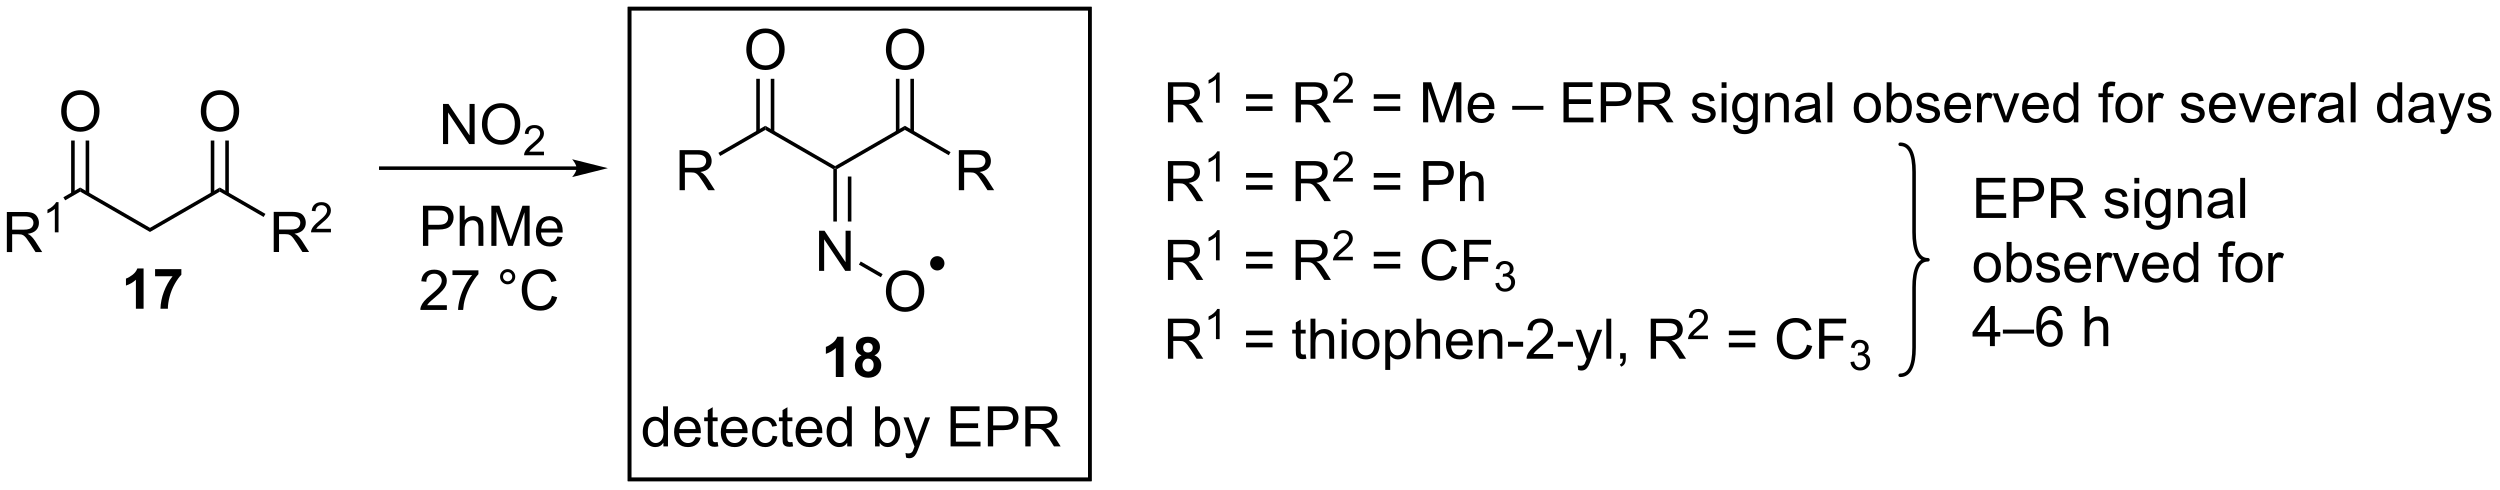 <?xml version="1.0" encoding="UTF-8"?>
<!DOCTYPE svg PUBLIC '-//W3C//DTD SVG 1.0//EN'
          'http://www.w3.org/TR/2001/REC-SVG-20010904/DTD/svg10.dtd'>
<svg stroke-dasharray="none" shape-rendering="auto" xmlns="http://www.w3.org/2000/svg" font-family="'Dialog'" text-rendering="auto" width="979" fill-opacity="1" color-interpolation="auto" color-rendering="auto" preserveAspectRatio="xMidYMid meet" font-size="12px" viewBox="0 0 979 192" fill="black" xmlns:xlink="http://www.w3.org/1999/xlink" stroke="black" image-rendering="auto" stroke-miterlimit="10" stroke-linecap="square" stroke-linejoin="miter" font-style="normal" stroke-width="1" height="192" stroke-dashoffset="0" font-weight="normal" stroke-opacity="1"
><!--Generated by the Batik Graphics2D SVG Generator--><defs id="genericDefs"
  /><g
  ><defs id="defs1"
    ><clipPath clipPathUnits="userSpaceOnUse" id="clipPath1"
      ><path d="M3.095 1.018 L369.935 1.018 L369.935 72.683 L3.095 72.683 L3.095 1.018 Z"
      /></clipPath
      ><clipPath clipPathUnits="userSpaceOnUse" id="clipPath2"
      ><path d="M11.963 0.166 L11.963 69.838 L368.604 69.838 L368.604 0.166 Z"
      /></clipPath
    ></defs
    ><g transform="scale(2.667,2.667) translate(-3.095,-1.018) matrix(1.029,0,0,1.029,-9.21,0.848)"
    ><path d="M12.935 36.138 L12.935 30.412 L15.474 30.412 Q16.24 30.412 16.638 30.565 Q17.037 30.719 17.274 31.11 Q17.513 31.5 17.513 31.974 Q17.513 32.583 17.117 33.003 Q16.724 33.419 15.899 33.531 Q16.201 33.677 16.357 33.818 Q16.688 34.123 16.985 34.578 L17.982 36.138 L17.029 36.138 L16.271 34.945 Q15.938 34.43 15.722 34.156 Q15.508 33.883 15.339 33.773 Q15.17 33.664 14.992 33.623 Q14.865 33.594 14.571 33.594 L13.693 33.594 L13.693 36.138 L12.935 36.138 ZM13.693 32.938 L15.321 32.938 Q15.841 32.938 16.133 32.831 Q16.427 32.724 16.578 32.487 Q16.732 32.25 16.732 31.974 Q16.732 31.568 16.435 31.307 Q16.141 31.044 15.505 31.044 L13.693 31.044 L13.693 32.938 Z" stroke="none" clip-path="url(#clipPath2)"
    /></g
    ><g transform="matrix(2.743,0,0,2.743,-32.814,-0.456)"
    ><path d="M20.319 33.338 L19.791 33.338 L19.791 29.977 Q19.6 30.158 19.291 30.34 Q18.983 30.522 18.737 30.613 L18.737 30.104 Q19.178 29.895 19.508 29.6 Q19.84 29.303 19.979 29.026 L20.319 29.026 L20.319 33.338 Z" stroke="none" clip-path="url(#clipPath2)"
    /></g
    ><g transform="matrix(2.743,0,0,2.743,-32.814,-0.456)"
    ><path d="M21.267 28.765 L21.012 28.323 L23.409 26.939 L23.409 27.528 Z" stroke="none" clip-path="url(#clipPath2)"
    /></g
    ><g transform="matrix(2.743,0,0,2.743,-32.814,-0.456)"
    ><path d="M23.409 27.528 L23.409 26.939 L33.375 32.694 L33.375 33.283 Z" stroke="none" clip-path="url(#clipPath2)"
    /></g
    ><g transform="matrix(2.743,0,0,2.743,-32.814,-0.456)"
    ><path d="M20.697 16.086 Q20.697 14.659 21.462 13.854 Q22.228 13.047 23.439 13.047 Q24.23 13.047 24.866 13.427 Q25.504 13.805 25.837 14.482 Q26.173 15.159 26.173 16.018 Q26.173 16.891 25.822 17.578 Q25.47 18.266 24.824 18.62 Q24.181 18.974 23.433 18.974 Q22.626 18.974 21.988 18.583 Q21.353 18.19 21.025 17.516 Q20.697 16.839 20.697 16.086 ZM21.478 16.096 Q21.478 17.133 22.032 17.729 Q22.59 18.323 23.431 18.323 Q24.285 18.323 24.837 17.721 Q25.392 17.12 25.392 16.016 Q25.392 15.315 25.155 14.794 Q24.918 14.274 24.462 13.987 Q24.009 13.698 23.441 13.698 Q22.637 13.698 22.056 14.253 Q21.478 14.805 21.478 16.096 Z" stroke="none" clip-path="url(#clipPath2)"
    /></g
    ><g transform="matrix(2.743,0,0,2.743,-32.814,-0.456)"
    ><path d="M24.699 27.832 L24.699 20.23 L24.189 20.23 L24.189 27.832 ZM22.628 27.832 L22.628 20.23 L22.118 20.23 L22.118 27.832 Z" stroke="none" clip-path="url(#clipPath2)"
    /></g
    ><g transform="matrix(2.743,0,0,2.743,-32.814,-0.456)"
    ><path d="M33.375 33.283 L33.375 32.694 L43.342 26.939 L43.342 27.528 Z" stroke="none" clip-path="url(#clipPath2)"
    /></g
    ><g transform="matrix(2.743,0,0,2.743,-32.814,-0.456)"
    ><path d="M51.039 36.138 L51.039 30.412 L53.578 30.412 Q54.344 30.412 54.742 30.565 Q55.141 30.719 55.378 31.11 Q55.617 31.5 55.617 31.974 Q55.617 32.583 55.221 33.003 Q54.828 33.419 54.003 33.531 Q54.305 33.677 54.461 33.818 Q54.792 34.123 55.089 34.578 L56.086 36.138 L55.133 36.138 L54.375 34.945 Q54.042 34.43 53.826 34.156 Q53.612 33.883 53.443 33.773 Q53.273 33.664 53.096 33.623 Q52.969 33.594 52.675 33.594 L51.797 33.594 L51.797 36.138 L51.039 36.138 ZM51.797 32.938 L53.425 32.938 Q53.945 32.938 54.237 32.831 Q54.531 32.724 54.682 32.487 Q54.836 32.25 54.836 31.974 Q54.836 31.568 54.539 31.307 Q54.245 31.044 53.609 31.044 L51.797 31.044 L51.797 32.938 Z" stroke="none" clip-path="url(#clipPath2)"
    /></g
    ><g transform="matrix(2.743,0,0,2.743,-32.814,-0.456)"
    ><path d="M59.208 32.83 L59.208 33.338 L56.368 33.338 Q56.362 33.147 56.43 32.971 Q56.538 32.682 56.776 32.401 Q57.016 32.119 57.468 31.75 Q58.167 31.176 58.413 30.84 Q58.659 30.504 58.659 30.205 Q58.659 29.893 58.434 29.678 Q58.212 29.461 57.85 29.461 Q57.469 29.461 57.241 29.69 Q57.013 29.918 57.011 30.323 L56.468 30.268 Q56.524 29.66 56.888 29.344 Q57.251 29.026 57.862 29.026 Q58.481 29.026 58.841 29.369 Q59.202 29.711 59.202 30.217 Q59.202 30.475 59.096 30.725 Q58.991 30.973 58.745 31.248 Q58.501 31.524 57.932 32.004 Q57.458 32.403 57.323 32.545 Q57.188 32.688 57.1 32.83 L59.208 32.83 Z" stroke="none" clip-path="url(#clipPath2)"
    /></g
    ><g transform="matrix(2.743,0,0,2.743,-32.814,-0.456)"
    ><path d="M43.342 27.528 L43.342 26.939 L49.858 30.701 L49.602 31.143 Z" stroke="none" clip-path="url(#clipPath2)"
    /></g
    ><g transform="matrix(2.743,0,0,2.743,-32.814,-0.456)"
    ><path d="M40.63 16.086 Q40.63 14.659 41.396 13.854 Q42.161 13.047 43.372 13.047 Q44.164 13.047 44.799 13.427 Q45.437 13.805 45.771 14.482 Q46.107 15.159 46.107 16.018 Q46.107 16.891 45.755 17.578 Q45.404 18.266 44.758 18.62 Q44.114 18.974 43.367 18.974 Q42.56 18.974 41.922 18.583 Q41.286 18.19 40.958 17.516 Q40.63 16.839 40.63 16.086 ZM41.411 16.096 Q41.411 17.133 41.966 17.729 Q42.523 18.323 43.364 18.323 Q44.219 18.323 44.771 17.721 Q45.325 17.12 45.325 16.016 Q45.325 15.315 45.089 14.794 Q44.852 14.274 44.396 13.987 Q43.943 13.698 43.375 13.698 Q42.57 13.698 41.989 14.253 Q41.411 14.805 41.411 16.096 Z" stroke="none" clip-path="url(#clipPath2)"
    /></g
    ><g transform="matrix(2.743,0,0,2.743,-32.814,-0.456)"
    ><path d="M44.633 27.832 L44.633 20.23 L44.123 20.23 L44.123 27.832 ZM42.561 27.832 L42.561 20.23 L42.051 20.23 L42.051 27.832 Z" stroke="none" clip-path="url(#clipPath2)"
    /></g
    ><g transform="matrix(2.743,0,0,2.743,-32.814,-0.456)"
    ><path d="M94.277 23.919 L66.327 23.919 L66.072 23.919 L66.072 24.429 L66.327 24.429 L94.277 24.429 L94.532 24.429 L94.532 23.919 L94.277 23.919 ZM98.741 24.174 L93.639 22.898 C93.639 22.898 94.277 23.616 94.277 24.174 C94.277 24.732 93.639 25.449 93.639 25.449 Z" stroke="none" clip-path="url(#clipPath2)"
    /></g
    ><g transform="matrix(2.743,0,0,2.743,-32.814,-0.456)"
    ><path d="M75.21 20.73 L75.21 15.003 L75.989 15.003 L78.997 19.498 L78.997 15.003 L79.723 15.003 L79.723 20.73 L78.945 20.73 L75.937 16.23 L75.937 20.73 L75.21 20.73 ZM80.766 17.941 Q80.766 16.514 81.532 15.709 Q82.298 14.902 83.509 14.902 Q84.3 14.902 84.936 15.282 Q85.574 15.66 85.907 16.337 Q86.243 17.014 86.243 17.873 Q86.243 18.746 85.891 19.433 Q85.54 20.121 84.894 20.475 Q84.251 20.829 83.503 20.829 Q82.696 20.829 82.058 20.438 Q81.423 20.045 81.094 19.371 Q80.766 18.694 80.766 17.941 ZM81.548 17.951 Q81.548 18.988 82.102 19.584 Q82.66 20.178 83.501 20.178 Q84.355 20.178 84.907 19.576 Q85.462 18.975 85.462 17.871 Q85.462 17.17 85.225 16.649 Q84.988 16.128 84.532 15.842 Q84.079 15.553 83.511 15.553 Q82.707 15.553 82.126 16.108 Q81.548 16.66 81.548 17.951 Z" stroke="none" clip-path="url(#clipPath2)"
    /></g
    ><g transform="matrix(2.743,0,0,2.743,-32.814,-0.456)"
    ><path d="M89.623 21.822 L89.623 22.33 L86.783 22.33 Q86.777 22.139 86.845 21.963 Q86.953 21.674 87.191 21.392 Q87.431 21.111 87.882 20.742 Q88.582 20.168 88.828 19.832 Q89.074 19.496 89.074 19.197 Q89.074 18.885 88.849 18.67 Q88.626 18.453 88.265 18.453 Q87.884 18.453 87.656 18.682 Q87.427 18.91 87.425 19.314 L86.882 19.26 Q86.939 18.652 87.302 18.336 Q87.665 18.017 88.277 18.017 Q88.896 18.017 89.255 18.361 Q89.617 18.703 89.617 19.209 Q89.617 19.467 89.511 19.717 Q89.406 19.965 89.16 20.24 Q88.915 20.515 88.347 20.996 Q87.873 21.395 87.738 21.537 Q87.603 21.68 87.515 21.822 L89.623 21.822 Z" stroke="none" clip-path="url(#clipPath2)"
    /></g
    ><g transform="matrix(2.743,0,0,2.743,-32.814,-0.456)"
    ><path d="M72.347 35.263 L72.347 29.536 L74.508 29.536 Q75.079 29.536 75.378 29.591 Q75.8 29.661 76.084 29.859 Q76.37 30.054 76.545 30.411 Q76.719 30.765 76.719 31.192 Q76.719 31.922 76.253 32.429 Q75.79 32.935 74.573 32.935 L73.105 32.935 L73.105 35.263 L72.347 35.263 ZM73.105 32.258 L74.587 32.258 Q75.321 32.258 75.628 31.984 Q75.938 31.711 75.938 31.216 Q75.938 30.856 75.756 30.601 Q75.573 30.343 75.277 30.263 Q75.087 30.211 74.571 30.211 L73.105 30.211 L73.105 32.258 ZM77.594 35.263 L77.594 29.536 L78.297 29.536 L78.297 31.591 Q78.79 31.02 79.54 31.02 Q80.001 31.02 80.339 31.203 Q80.68 31.383 80.826 31.703 Q80.972 32.023 80.972 32.633 L80.972 35.263 L80.269 35.263 L80.269 32.633 Q80.269 32.106 80.04 31.867 Q79.813 31.625 79.394 31.625 Q79.081 31.625 78.805 31.789 Q78.532 31.95 78.415 32.229 Q78.297 32.505 78.297 32.992 L78.297 35.263 L77.594 35.263 ZM82.109 35.263 L82.109 29.536 L83.249 29.536 L84.606 33.591 Q84.793 34.156 84.879 34.437 Q84.976 34.125 85.184 33.52 L86.554 29.536 L87.575 29.536 L87.575 35.263 L86.843 35.263 L86.843 30.468 L85.179 35.263 L84.497 35.263 L82.84 30.388 L82.84 35.263 L82.109 35.263 ZM91.546 33.927 L92.273 34.015 Q92.101 34.653 91.635 35.005 Q91.171 35.356 90.45 35.356 Q89.538 35.356 89.004 34.797 Q88.473 34.234 88.473 33.224 Q88.473 32.177 89.012 31.599 Q89.551 31.02 90.411 31.02 Q91.241 31.02 91.767 31.588 Q92.296 32.153 92.296 33.179 Q92.296 33.242 92.293 33.367 L89.2 33.367 Q89.239 34.052 89.585 34.416 Q89.934 34.778 90.452 34.778 Q90.84 34.778 91.114 34.575 Q91.387 34.372 91.546 33.927 ZM89.239 32.789 L91.554 32.789 Q91.507 32.265 91.288 32.005 Q90.952 31.599 90.418 31.599 Q89.934 31.599 89.603 31.924 Q89.273 32.247 89.239 32.789 Z" stroke="none" clip-path="url(#clipPath2)"
    /></g
    ><g transform="matrix(2.743,0,0,2.743,-32.814,-0.456)"
    ><path d="M75.758 43.736 L75.758 44.413 L71.972 44.413 Q71.964 44.157 72.055 43.923 Q72.198 43.538 72.516 43.163 Q72.837 42.788 73.438 42.295 Q74.37 41.53 74.698 41.082 Q75.027 40.634 75.027 40.236 Q75.027 39.819 74.727 39.532 Q74.43 39.243 73.948 39.243 Q73.441 39.243 73.136 39.548 Q72.831 39.853 72.829 40.392 L72.105 40.319 Q72.18 39.509 72.665 39.087 Q73.149 38.663 73.964 38.663 Q74.79 38.663 75.269 39.121 Q75.751 39.577 75.751 40.251 Q75.751 40.595 75.61 40.928 Q75.469 41.259 75.141 41.626 Q74.816 41.993 74.058 42.634 Q73.425 43.165 73.245 43.355 Q73.066 43.545 72.948 43.736 L75.758 43.736 ZM76.559 39.436 L76.559 38.759 L80.265 38.759 L80.265 39.306 Q79.718 39.889 79.181 40.855 Q78.645 41.819 78.351 42.837 Q78.14 43.556 78.083 44.413 L77.359 44.413 Q77.372 43.736 77.624 42.78 Q77.879 41.822 78.353 40.934 Q78.827 40.045 79.364 39.436 L76.559 39.436 ZM83.351 39.67 Q83.351 39.22 83.668 38.905 Q83.989 38.587 84.434 38.587 Q84.887 38.587 85.202 38.905 Q85.52 39.22 85.52 39.67 Q85.52 40.118 85.2 40.439 Q84.882 40.757 84.434 40.757 Q83.989 40.757 83.668 40.441 Q83.351 40.124 83.351 39.67 ZM83.778 39.67 Q83.778 39.944 83.971 40.137 Q84.163 40.329 84.437 40.329 Q84.708 40.329 84.9 40.137 Q85.093 39.944 85.093 39.67 Q85.093 39.397 84.9 39.204 Q84.708 39.009 84.437 39.009 Q84.163 39.009 83.971 39.204 Q83.778 39.397 83.778 39.67 ZM90.753 42.405 L91.511 42.595 Q91.274 43.53 90.654 44.022 Q90.034 44.512 89.141 44.512 Q88.214 44.512 87.633 44.134 Q87.055 43.757 86.751 43.043 Q86.448 42.327 86.448 41.507 Q86.448 40.611 86.79 39.947 Q87.133 39.28 87.763 38.934 Q88.394 38.587 89.152 38.587 Q90.011 38.587 90.597 39.025 Q91.183 39.462 91.415 40.257 L90.667 40.431 Q90.469 39.806 90.089 39.522 Q89.712 39.236 89.136 39.236 Q88.477 39.236 88.032 39.553 Q87.589 39.868 87.409 40.402 Q87.23 40.936 87.23 41.501 Q87.23 42.233 87.443 42.777 Q87.657 43.322 88.105 43.592 Q88.555 43.861 89.079 43.861 Q89.714 43.861 90.154 43.493 Q90.597 43.126 90.753 42.405 Z" stroke="none" clip-path="url(#clipPath2)"
    /></g
    ><g transform="matrix(2.743,0,0,2.743,-32.814,-0.456)"
    ><path d="M108.982 27.324 L108.982 21.597 L111.521 21.597 Q112.287 21.597 112.685 21.751 Q113.084 21.904 113.32 22.295 Q113.56 22.686 113.56 23.16 Q113.56 23.769 113.164 24.188 Q112.771 24.605 111.945 24.717 Q112.248 24.863 112.404 25.003 Q112.735 25.308 113.031 25.764 L114.029 27.324 L113.076 27.324 L112.318 26.131 Q111.985 25.616 111.769 25.342 Q111.555 25.069 111.386 24.959 Q111.216 24.85 111.039 24.808 Q110.912 24.779 110.617 24.779 L109.74 24.779 L109.74 27.324 L108.982 27.324 ZM109.74 24.123 L111.367 24.123 Q111.888 24.123 112.18 24.017 Q112.474 23.91 112.625 23.673 Q112.779 23.436 112.779 23.16 Q112.779 22.753 112.482 22.493 Q112.188 22.23 111.552 22.23 L109.74 22.23 L109.74 24.123 Z" stroke="none" clip-path="url(#clipPath2)"
    /></g
    ><g transform="matrix(2.743,0,0,2.743,-32.814,-0.456)"
    ><path d="M114.778 22.433 L114.522 21.991 L121.219 18.125 L121.219 18.714 Z" stroke="none" clip-path="url(#clipPath2)"
    /></g
    ><g transform="matrix(2.743,0,0,2.743,-32.814,-0.456)"
    ><path d="M121.219 18.714 L121.219 18.125 L131.185 23.879 L131.185 24.174 L130.93 24.321 Z" stroke="none" clip-path="url(#clipPath2)"
    /></g
    ><g transform="matrix(2.743,0,0,2.743,-32.814,-0.456)"
    ><path d="M118.507 7.272 Q118.507 5.845 119.272 5.04 Q120.038 4.233 121.249 4.233 Q122.04 4.233 122.676 4.613 Q123.314 4.99 123.647 5.668 Q123.983 6.345 123.983 7.204 Q123.983 8.076 123.632 8.764 Q123.28 9.451 122.634 9.806 Q121.991 10.16 121.244 10.16 Q120.436 10.16 119.798 9.769 Q119.163 9.376 118.835 8.701 Q118.507 8.024 118.507 7.272 ZM119.288 7.282 Q119.288 8.319 119.843 8.915 Q120.4 9.509 121.241 9.509 Q122.095 9.509 122.647 8.907 Q123.202 8.306 123.202 7.201 Q123.202 6.501 122.965 5.98 Q122.728 5.459 122.272 5.173 Q121.819 4.884 121.251 4.884 Q120.447 4.884 119.866 5.438 Q119.288 5.99 119.288 7.282 Z" stroke="none" clip-path="url(#clipPath2)"
    /></g
    ><g transform="matrix(2.743,0,0,2.743,-32.814,-0.456)"
    ><path d="M122.51 19.017 L122.51 11.416 L121.999 11.416 L121.999 19.017 ZM120.438 19.017 L120.438 11.416 L119.928 11.416 L119.928 19.017 Z" stroke="none" clip-path="url(#clipPath2)"
    /></g
    ><g transform="matrix(2.743,0,0,2.743,-32.814,-0.456)"
    ><path d="M131.44 24.321 L131.185 24.174 L131.185 23.879 L141.152 18.125 L141.152 18.714 Z" stroke="none" clip-path="url(#clipPath2)"
    /></g
    ><g transform="matrix(2.743,0,0,2.743,-32.814,-0.456)"
    ><path d="M148.849 27.324 L148.849 21.597 L151.388 21.597 Q152.154 21.597 152.552 21.751 Q152.951 21.904 153.188 22.295 Q153.427 22.686 153.427 23.16 Q153.427 23.769 153.031 24.188 Q152.638 24.605 151.813 24.717 Q152.115 24.863 152.271 25.003 Q152.602 25.308 152.899 25.764 L153.896 27.324 L152.943 27.324 L152.185 26.131 Q151.852 25.616 151.636 25.342 Q151.422 25.069 151.253 24.959 Q151.084 24.85 150.906 24.808 Q150.779 24.779 150.485 24.779 L149.607 24.779 L149.607 27.324 L148.849 27.324 ZM149.607 24.123 L151.235 24.123 Q151.755 24.123 152.047 24.017 Q152.341 23.91 152.492 23.673 Q152.646 23.436 152.646 23.16 Q152.646 22.753 152.349 22.493 Q152.055 22.23 151.419 22.23 L149.607 22.23 L149.607 24.123 Z" stroke="none" clip-path="url(#clipPath2)"
    /></g
    ><g transform="matrix(2.743,0,0,2.743,-32.814,-0.456)"
    ><path d="M141.152 18.714 L141.152 18.125 L147.668 21.887 L147.412 22.328 Z" stroke="none" clip-path="url(#clipPath2)"
    /></g
    ><g transform="matrix(2.743,0,0,2.743,-32.814,-0.456)"
    ><path d="M138.44 7.272 Q138.44 5.845 139.206 5.04 Q139.971 4.233 141.182 4.233 Q141.974 4.233 142.609 4.613 Q143.248 4.99 143.581 5.668 Q143.917 6.345 143.917 7.204 Q143.917 8.076 143.565 8.764 Q143.214 9.451 142.568 9.806 Q141.925 10.16 141.177 10.16 Q140.37 10.16 139.732 9.769 Q139.096 9.376 138.768 8.701 Q138.44 8.024 138.44 7.272 ZM139.221 7.282 Q139.221 8.319 139.776 8.915 Q140.333 9.509 141.175 9.509 Q142.029 9.509 142.581 8.907 Q143.136 8.306 143.136 7.201 Q143.136 6.501 142.899 5.98 Q142.662 5.459 142.206 5.173 Q141.753 4.884 141.185 4.884 Q140.38 4.884 139.8 5.438 Q139.221 5.99 139.221 7.282 Z" stroke="none" clip-path="url(#clipPath2)"
    /></g
    ><g transform="matrix(2.743,0,0,2.743,-32.814,-0.456)"
    ><path d="M142.443 19.017 L142.443 11.416 L141.933 11.416 L141.933 19.017 ZM140.371 19.017 L140.371 11.416 L139.861 11.416 L139.861 19.017 Z" stroke="none" clip-path="url(#clipPath2)"
    /></g
    ><g transform="matrix(2.743,0,0,2.743,-32.814,-0.456)"
    ><path d="M128.895 38.833 L128.895 33.106 L129.673 33.106 L132.681 37.601 L132.681 33.106 L133.408 33.106 L133.408 38.833 L132.629 38.833 L129.621 34.333 L129.621 38.833 L128.895 38.833 Z" stroke="none" clip-path="url(#clipPath2)"
    /></g
    ><g transform="matrix(2.743,0,0,2.743,-32.814,-0.456)"
    ><path d="M130.93 24.321 L131.185 24.174 L131.44 24.321 L131.44 31.794 L130.93 31.794 ZM133.002 25.37 L133.002 31.794 L133.512 31.794 L133.512 25.37 Z" stroke="none" clip-path="url(#clipPath2)"
    /></g
    ><g transform="matrix(2.743,0,0,2.743,-32.814,-0.456)"
    ><path d="M138.44 41.798 Q138.44 40.371 139.206 39.566 Q139.971 38.759 141.182 38.759 Q141.974 38.759 142.609 39.139 Q143.248 39.517 143.581 40.194 Q143.917 40.871 143.917 41.73 Q143.917 42.602 143.565 43.29 Q143.214 43.977 142.568 44.332 Q141.925 44.686 141.177 44.686 Q140.37 44.686 139.732 44.295 Q139.096 43.902 138.768 43.227 Q138.44 42.55 138.44 41.798 ZM139.221 41.808 Q139.221 42.845 139.776 43.441 Q140.333 44.035 141.175 44.035 Q142.029 44.035 142.581 43.433 Q143.136 42.832 143.136 41.727 Q143.136 41.027 142.899 40.506 Q142.662 39.985 142.206 39.699 Q141.753 39.41 141.185 39.41 Q140.38 39.41 139.8 39.964 Q139.221 40.517 139.221 41.808 Z" stroke="none" clip-path="url(#clipPath2)"
    /></g
    ><g transform="matrix(2.743,0,0,2.743,-32.814,-0.456)"
    ><path d="M134.587 37.941 L134.842 37.499 L137.97 39.305 L137.715 39.747 Z" stroke="none" clip-path="url(#clipPath2)"
    /></g
    ><g transform="matrix(2.743,0,0,2.743,-32.814,-0.456)"
    ><path d="M145.774 38.527 C145.349 38.527 145.005 38.183 145.005 37.758 C145.005 37.334 145.349 36.99 145.774 36.99 C146.198 36.99 146.542 37.334 146.542 37.758 C146.542 38.183 146.198 38.527 145.774 38.527" stroke="none" clip-path="url(#clipPath2)"
    /></g
    ><g stroke-width="0.51" transform="matrix(2.743,0,0,2.743,-32.814,-0.456)" stroke-linejoin="round" stroke-linecap="round"
    ><path fill="none" d="M145.774 38.527 C145.349 38.527 145.005 38.183 145.005 37.758 C145.005 37.334 145.349 36.99 145.774 36.99 C146.198 36.99 146.542 37.334 146.542 37.758 C146.542 38.183 146.198 38.527 145.774 38.527" clip-path="url(#clipPath2)"
    /></g
    ><g transform="matrix(2.743,0,0,2.743,-32.814,-0.456)"
    ><path d="M106.672 63.899 L106.672 63.376 Q106.278 63.993 105.513 63.993 Q105.016 63.993 104.599 63.719 Q104.185 63.446 103.956 62.956 Q103.726 62.464 103.726 61.829 Q103.726 61.206 103.932 60.701 Q104.141 60.196 104.555 59.928 Q104.969 59.657 105.482 59.657 Q105.857 59.657 106.148 59.816 Q106.443 59.972 106.625 60.227 L106.625 58.172 L107.325 58.172 L107.325 63.899 L106.672 63.899 ZM104.45 61.829 Q104.45 62.626 104.786 63.021 Q105.122 63.415 105.578 63.415 Q106.039 63.415 106.362 63.037 Q106.685 62.659 106.685 61.886 Q106.685 61.034 106.357 60.636 Q106.028 60.237 105.547 60.237 Q105.078 60.237 104.763 60.62 Q104.45 61.003 104.45 61.829 ZM111.269 62.563 L111.996 62.652 Q111.824 63.29 111.358 63.641 Q110.894 63.993 110.173 63.993 Q109.262 63.993 108.728 63.433 Q108.197 62.87 108.197 61.86 Q108.197 60.813 108.736 60.235 Q109.275 59.657 110.134 59.657 Q110.965 59.657 111.491 60.224 Q112.019 60.79 112.019 61.816 Q112.019 61.878 112.017 62.003 L108.923 62.003 Q108.962 62.688 109.308 63.053 Q109.657 63.415 110.176 63.415 Q110.564 63.415 110.837 63.212 Q111.111 63.008 111.269 62.563 ZM108.962 61.425 L111.277 61.425 Q111.23 60.902 111.012 60.641 Q110.676 60.235 110.142 60.235 Q109.657 60.235 109.327 60.56 Q108.996 60.883 108.962 61.425 ZM114.414 63.269 L114.516 63.891 Q114.219 63.954 113.984 63.954 Q113.601 63.954 113.391 63.834 Q113.18 63.712 113.094 63.514 Q113.008 63.316 113.008 62.683 L113.008 60.297 L112.492 60.297 L112.492 59.751 L113.008 59.751 L113.008 58.722 L113.708 58.3 L113.708 59.751 L114.414 59.751 L114.414 60.297 L113.708 60.297 L113.708 62.722 Q113.708 63.024 113.745 63.11 Q113.781 63.196 113.865 63.248 Q113.95 63.297 114.107 63.297 Q114.224 63.297 114.414 63.269 ZM117.941 62.563 L118.668 62.652 Q118.496 63.29 118.03 63.641 Q117.566 63.993 116.845 63.993 Q115.933 63.993 115.4 63.433 Q114.868 62.87 114.868 61.86 Q114.868 60.813 115.407 60.235 Q115.947 59.657 116.806 59.657 Q117.637 59.657 118.163 60.224 Q118.691 60.79 118.691 61.816 Q118.691 61.878 118.689 62.003 L115.595 62.003 Q115.634 62.688 115.98 63.053 Q116.329 63.415 116.847 63.415 Q117.236 63.415 117.509 63.212 Q117.782 63.008 117.941 62.563 ZM115.634 61.425 L117.949 61.425 Q117.902 60.902 117.683 60.641 Q117.347 60.235 116.814 60.235 Q116.329 60.235 115.999 60.56 Q115.668 60.883 115.634 61.425 ZM122.258 62.378 L122.95 62.469 Q122.836 63.183 122.37 63.589 Q121.903 63.993 121.224 63.993 Q120.372 63.993 119.854 63.435 Q119.336 62.878 119.336 61.839 Q119.336 61.167 119.557 60.665 Q119.781 60.159 120.237 59.909 Q120.693 59.657 121.226 59.657 Q121.903 59.657 122.333 59.998 Q122.763 60.339 122.883 60.969 L122.2 61.074 Q122.101 60.657 121.854 60.446 Q121.607 60.235 121.255 60.235 Q120.724 60.235 120.391 60.615 Q120.06 60.995 120.06 61.821 Q120.06 62.657 120.38 63.037 Q120.7 63.415 121.216 63.415 Q121.63 63.415 121.906 63.162 Q122.185 62.907 122.258 62.378 ZM125.086 63.269 L125.187 63.891 Q124.891 63.954 124.656 63.954 Q124.273 63.954 124.062 63.834 Q123.851 63.712 123.766 63.514 Q123.68 63.316 123.68 62.683 L123.68 60.297 L123.164 60.297 L123.164 59.751 L123.68 59.751 L123.68 58.722 L124.38 58.3 L124.38 59.751 L125.086 59.751 L125.086 60.297 L124.38 60.297 L124.38 62.722 Q124.38 63.024 124.416 63.11 Q124.453 63.196 124.536 63.248 Q124.622 63.297 124.778 63.297 Q124.896 63.297 125.086 63.269 ZM128.613 62.563 L129.34 62.652 Q129.168 63.29 128.702 63.641 Q128.238 63.993 127.517 63.993 Q126.605 63.993 126.072 63.433 Q125.54 62.87 125.54 61.86 Q125.54 60.813 126.079 60.235 Q126.618 59.657 127.478 59.657 Q128.309 59.657 128.834 60.224 Q129.363 60.79 129.363 61.816 Q129.363 61.878 129.361 62.003 L126.267 62.003 Q126.306 62.688 126.652 63.053 Q127.001 63.415 127.519 63.415 Q127.907 63.415 128.181 63.212 Q128.454 63.008 128.613 62.563 ZM126.306 61.425 L128.621 61.425 Q128.574 60.902 128.355 60.641 Q128.019 60.235 127.486 60.235 Q127.001 60.235 126.67 60.56 Q126.34 60.883 126.306 61.425 ZM132.914 63.899 L132.914 63.376 Q132.521 63.993 131.755 63.993 Q131.258 63.993 130.841 63.719 Q130.427 63.446 130.198 62.956 Q129.969 62.464 129.969 61.829 Q129.969 61.206 130.174 60.701 Q130.383 60.196 130.797 59.928 Q131.211 59.657 131.724 59.657 Q132.099 59.657 132.391 59.816 Q132.685 59.972 132.867 60.227 L132.867 58.172 L133.568 58.172 L133.568 63.899 L132.914 63.899 ZM130.693 61.829 Q130.693 62.626 131.029 63.021 Q131.364 63.415 131.82 63.415 Q132.281 63.415 132.604 63.037 Q132.927 62.659 132.927 61.886 Q132.927 61.034 132.599 60.636 Q132.271 60.237 131.789 60.237 Q131.32 60.237 131.005 60.62 Q130.693 61.003 130.693 61.829 ZM137.544 63.899 L136.891 63.899 L136.891 58.172 L137.594 58.172 L137.594 60.214 Q138.039 59.657 138.732 59.657 Q139.114 59.657 139.456 59.81 Q139.797 59.964 140.018 60.245 Q140.239 60.524 140.364 60.92 Q140.489 61.313 140.489 61.761 Q140.489 62.829 139.961 63.412 Q139.435 63.993 138.695 63.993 Q137.961 63.993 137.544 63.378 L137.544 63.899 ZM137.536 61.792 Q137.536 62.54 137.739 62.87 Q138.07 63.415 138.638 63.415 Q139.099 63.415 139.435 63.014 Q139.771 62.612 139.771 61.821 Q139.771 61.008 139.448 60.623 Q139.125 60.235 138.669 60.235 Q138.208 60.235 137.872 60.636 Q137.536 61.034 137.536 61.792 ZM141.314 65.498 L141.236 64.837 Q141.465 64.899 141.637 64.899 Q141.871 64.899 142.012 64.821 Q142.152 64.743 142.243 64.602 Q142.309 64.498 142.457 64.079 Q142.478 64.021 142.519 63.907 L140.946 59.751 L141.704 59.751 L142.566 62.152 Q142.736 62.61 142.868 63.112 Q142.988 62.628 143.157 62.167 L144.043 59.751 L144.746 59.751 L143.168 63.969 Q142.915 64.654 142.775 64.912 Q142.587 65.258 142.345 65.42 Q142.103 65.584 141.767 65.584 Q141.564 65.584 141.314 65.498 ZM147.672 63.899 L147.672 58.172 L151.812 58.172 L151.812 58.847 L148.43 58.847 L148.43 60.602 L151.599 60.602 L151.599 61.274 L148.43 61.274 L148.43 63.222 L151.945 63.222 L151.945 63.899 L147.672 63.899 ZM152.992 63.899 L152.992 58.172 L155.154 58.172 Q155.724 58.172 156.023 58.227 Q156.445 58.297 156.729 58.495 Q157.016 58.691 157.19 59.047 Q157.364 59.402 157.364 59.829 Q157.364 60.558 156.898 61.066 Q156.435 61.571 155.219 61.571 L153.75 61.571 L153.75 63.899 L152.992 63.899 ZM153.75 60.894 L155.232 60.894 Q155.966 60.894 156.273 60.62 Q156.583 60.347 156.583 59.852 Q156.583 59.493 156.401 59.237 Q156.219 58.98 155.922 58.899 Q155.732 58.847 155.216 58.847 L153.75 58.847 L153.75 60.894 ZM158.341 63.899 L158.341 58.172 L160.88 58.172 Q161.646 58.172 162.044 58.326 Q162.443 58.48 162.68 58.87 Q162.919 59.261 162.919 59.735 Q162.919 60.344 162.523 60.764 Q162.13 61.18 161.305 61.292 Q161.607 61.438 161.763 61.579 Q162.094 61.883 162.391 62.339 L163.388 63.899 L162.435 63.899 L161.677 62.706 Q161.344 62.191 161.127 61.917 Q160.914 61.644 160.745 61.534 Q160.575 61.425 160.398 61.383 Q160.271 61.355 159.976 61.355 L159.099 61.355 L159.099 63.899 L158.341 63.899 ZM159.099 60.699 L160.726 60.699 Q161.247 60.699 161.539 60.592 Q161.833 60.485 161.984 60.248 Q162.138 60.011 162.138 59.735 Q162.138 59.329 161.841 59.068 Q161.547 58.805 160.911 58.805 L159.099 58.805 L159.099 60.699 Z" stroke="none" clip-path="url(#clipPath2)"
    /></g
    ><g transform="matrix(2.743,0,0,2.743,-32.814,-0.456)"
    ><path d="M178.7 17.634 L178.7 11.908 L181.239 11.908 Q182.005 11.908 182.403 12.061 Q182.802 12.215 183.038 12.606 Q183.278 12.996 183.278 13.47 Q183.278 14.079 182.882 14.499 Q182.489 14.915 181.663 15.027 Q181.966 15.173 182.122 15.314 Q182.453 15.619 182.75 16.074 L183.747 17.634 L182.794 17.634 L182.036 16.442 Q181.703 15.926 181.487 15.652 Q181.273 15.379 181.104 15.27 Q180.934 15.16 180.757 15.119 Q180.63 15.09 180.335 15.09 L179.458 15.09 L179.458 17.634 L178.7 17.634 ZM179.458 14.434 L181.085 14.434 Q181.606 14.434 181.898 14.327 Q182.192 14.22 182.343 13.983 Q182.497 13.746 182.497 13.47 Q182.497 13.064 182.2 12.803 Q181.906 12.54 181.27 12.54 L179.458 12.54 L179.458 14.434 Z" stroke="none" clip-path="url(#clipPath2)"
    /></g
    ><g transform="matrix(2.743,0,0,2.743,-32.814,-0.456)"
    ><path d="M186.083 14.834 L185.556 14.834 L185.556 11.473 Q185.365 11.655 185.056 11.836 Q184.748 12.018 184.501 12.11 L184.501 11.6 Q184.943 11.391 185.273 11.096 Q185.605 10.799 185.744 10.522 L186.083 10.522 L186.083 14.834 Z" stroke="none" clip-path="url(#clipPath2)"
    /></g
    ><g transform="matrix(2.743,0,0,2.743,-32.814,-0.456)"
    ><path d="M193.633 14.267 L189.852 14.267 L189.852 13.611 L193.633 13.611 L193.633 14.267 ZM193.633 16.004 L189.852 16.004 L189.852 15.348 L193.633 15.348 L193.633 16.004 ZM196.931 17.634 L196.931 11.908 L199.47 11.908 Q200.236 11.908 200.635 12.061 Q201.033 12.215 201.27 12.606 Q201.51 12.996 201.51 13.47 Q201.51 14.079 201.114 14.499 Q200.72 14.915 199.895 15.027 Q200.197 15.173 200.353 15.314 Q200.684 15.619 200.981 16.074 L201.978 17.634 L201.025 17.634 L200.267 16.442 Q199.934 15.926 199.718 15.652 Q199.504 15.379 199.335 15.27 Q199.166 15.16 198.989 15.119 Q198.861 15.09 198.567 15.09 L197.689 15.09 L197.689 17.634 L196.931 17.634 ZM197.689 14.434 L199.317 14.434 Q199.838 14.434 200.129 14.327 Q200.424 14.22 200.575 13.983 Q200.728 13.746 200.728 13.47 Q200.728 13.064 200.431 12.803 Q200.137 12.54 199.502 12.54 L197.689 12.54 L197.689 14.434 Z" stroke="none" clip-path="url(#clipPath2)"
    /></g
    ><g transform="matrix(2.743,0,0,2.743,-32.814,-0.456)"
    ><path d="M205.1 14.326 L205.1 14.834 L202.26 14.834 Q202.254 14.643 202.323 14.467 Q202.43 14.178 202.668 13.897 Q202.909 13.615 203.36 13.246 Q204.059 12.672 204.305 12.336 Q204.551 12 204.551 11.701 Q204.551 11.389 204.327 11.174 Q204.104 10.957 203.743 10.957 Q203.362 10.957 203.133 11.186 Q202.905 11.414 202.903 11.819 L202.36 11.764 Q202.417 11.156 202.78 10.84 Q203.143 10.522 203.754 10.522 Q204.374 10.522 204.733 10.865 Q205.094 11.207 205.094 11.713 Q205.094 11.971 204.989 12.221 Q204.883 12.469 204.637 12.744 Q204.393 13.02 203.825 13.5 Q203.35 13.899 203.215 14.041 Q203.081 14.184 202.993 14.326 L205.1 14.326 Z" stroke="none" clip-path="url(#clipPath2)"
    /></g
    ><g transform="matrix(2.743,0,0,2.743,-32.814,-0.456)"
    ><path d="M211.865 14.267 L208.083 14.267 L208.083 13.611 L211.865 13.611 L211.865 14.267 ZM211.865 16.004 L208.083 16.004 L208.083 15.348 L211.865 15.348 L211.865 16.004 ZM215.126 17.634 L215.126 11.908 L216.267 11.908 L217.624 15.962 Q217.811 16.527 217.897 16.809 Q217.994 16.496 218.202 15.892 L219.572 11.908 L220.593 11.908 L220.593 17.634 L219.861 17.634 L219.861 12.84 L218.197 17.634 L217.514 17.634 L215.858 12.759 L215.858 17.634 L215.126 17.634 ZM224.564 16.298 L225.291 16.387 Q225.119 17.025 224.653 17.376 Q224.189 17.728 223.468 17.728 Q222.556 17.728 222.022 17.168 Q221.491 16.606 221.491 15.595 Q221.491 14.548 222.03 13.97 Q222.569 13.392 223.429 13.392 Q224.259 13.392 224.785 13.96 Q225.314 14.525 225.314 15.551 Q225.314 15.613 225.311 15.738 L222.218 15.738 Q222.257 16.423 222.603 16.788 Q222.952 17.15 223.47 17.15 Q223.858 17.15 224.132 16.947 Q224.405 16.744 224.564 16.298 ZM222.257 15.16 L224.572 15.16 Q224.525 14.637 224.306 14.376 Q223.97 13.97 223.436 13.97 Q222.952 13.97 222.621 14.296 Q222.291 14.619 222.257 15.16 ZM227.853 15.845 L227.853 15.277 L232.304 15.277 L232.304 15.845 L227.853 15.845 ZM235.173 17.634 L235.173 11.908 L239.314 11.908 L239.314 12.582 L235.931 12.582 L235.931 14.337 L239.1 14.337 L239.1 15.009 L235.931 15.009 L235.931 16.957 L239.447 16.957 L239.447 17.634 L235.173 17.634 ZM240.494 17.634 L240.494 11.908 L242.655 11.908 Q243.225 11.908 243.525 11.962 Q243.947 12.033 244.231 12.231 Q244.517 12.426 244.691 12.783 Q244.866 13.137 244.866 13.564 Q244.866 14.293 244.4 14.801 Q243.936 15.306 242.72 15.306 L241.251 15.306 L241.251 17.634 L240.494 17.634 ZM241.251 14.629 L242.733 14.629 Q243.468 14.629 243.775 14.356 Q244.085 14.082 244.085 13.587 Q244.085 13.228 243.903 12.973 Q243.72 12.715 243.423 12.634 Q243.233 12.582 242.718 12.582 L241.251 12.582 L241.251 14.629 ZM245.843 17.634 L245.843 11.908 L248.382 11.908 Q249.147 11.908 249.546 12.061 Q249.944 12.215 250.181 12.606 Q250.421 12.996 250.421 13.47 Q250.421 14.079 250.025 14.499 Q249.632 14.915 248.806 15.027 Q249.108 15.173 249.264 15.314 Q249.595 15.619 249.892 16.074 L250.889 17.634 L249.936 17.634 L249.179 16.442 Q248.845 15.926 248.629 15.652 Q248.416 15.379 248.246 15.27 Q248.077 15.16 247.9 15.119 Q247.772 15.09 247.478 15.09 L246.6 15.09 L246.6 17.634 L245.843 17.634 ZM246.6 14.434 L248.228 14.434 Q248.749 14.434 249.041 14.327 Q249.335 14.22 249.486 13.983 Q249.639 13.746 249.639 13.47 Q249.639 13.064 249.343 12.803 Q249.048 12.54 248.413 12.54 L246.6 12.54 L246.6 14.434 ZM253.46 16.395 L254.155 16.285 Q254.212 16.704 254.481 16.928 Q254.749 17.15 255.228 17.15 Q255.712 17.15 255.947 16.952 Q256.181 16.754 256.181 16.488 Q256.181 16.251 255.975 16.113 Q255.83 16.02 255.257 15.876 Q254.483 15.681 254.184 15.538 Q253.884 15.395 253.731 15.145 Q253.577 14.892 253.577 14.587 Q253.577 14.309 253.702 14.074 Q253.83 13.837 254.048 13.681 Q254.212 13.559 254.496 13.475 Q254.78 13.392 255.103 13.392 Q255.593 13.392 255.96 13.533 Q256.33 13.673 256.504 13.913 Q256.681 14.152 256.749 14.556 L256.061 14.65 Q256.014 14.329 255.788 14.15 Q255.564 13.97 255.155 13.97 Q254.671 13.97 254.462 14.132 Q254.257 14.29 254.257 14.504 Q254.257 14.642 254.343 14.751 Q254.429 14.863 254.611 14.939 Q254.718 14.978 255.233 15.119 Q255.978 15.316 256.272 15.444 Q256.569 15.572 256.736 15.814 Q256.905 16.056 256.905 16.415 Q256.905 16.767 256.699 17.077 Q256.494 17.387 256.106 17.559 Q255.72 17.728 255.233 17.728 Q254.423 17.728 253.999 17.392 Q253.577 17.056 253.46 16.395 ZM257.744 12.715 L257.744 11.908 L258.447 11.908 L258.447 12.715 L257.744 12.715 ZM257.744 17.634 L257.744 13.486 L258.447 13.486 L258.447 17.634 L257.744 17.634 ZM259.388 17.978 L260.073 18.079 Q260.115 18.397 260.31 18.54 Q260.573 18.736 261.026 18.736 Q261.513 18.736 261.779 18.54 Q262.044 18.345 262.138 17.994 Q262.193 17.78 262.19 17.09 Q261.729 17.634 261.042 17.634 Q260.185 17.634 259.716 17.017 Q259.248 16.4 259.248 15.535 Q259.248 14.941 259.461 14.441 Q259.677 13.939 260.086 13.665 Q260.495 13.392 261.044 13.392 Q261.779 13.392 262.255 13.986 L262.255 13.486 L262.904 13.486 L262.904 17.072 Q262.904 18.04 262.706 18.444 Q262.511 18.85 262.081 19.085 Q261.654 19.319 261.029 19.319 Q260.287 19.319 259.828 18.983 Q259.373 18.65 259.388 17.978 ZM259.971 15.486 Q259.971 16.301 260.294 16.676 Q260.62 17.051 261.107 17.051 Q261.591 17.051 261.919 16.678 Q262.248 16.306 262.248 15.509 Q262.248 14.746 261.909 14.361 Q261.573 13.973 261.096 13.973 Q260.628 13.973 260.3 14.356 Q259.971 14.736 259.971 15.486 ZM263.968 17.634 L263.968 13.486 L264.6 13.486 L264.6 14.074 Q265.056 13.392 265.921 13.392 Q266.296 13.392 266.608 13.527 Q266.923 13.66 267.08 13.879 Q267.236 14.098 267.298 14.4 Q267.337 14.595 267.337 15.082 L267.337 17.634 L266.634 17.634 L266.634 15.111 Q266.634 14.681 266.551 14.467 Q266.47 14.254 266.262 14.129 Q266.053 14.001 265.772 14.001 Q265.322 14.001 264.996 14.288 Q264.671 14.572 264.671 15.369 L264.671 17.634 L263.968 17.634 ZM271.123 17.121 Q270.732 17.454 270.37 17.593 Q270.011 17.728 269.596 17.728 Q268.912 17.728 268.544 17.395 Q268.177 17.059 268.177 16.54 Q268.177 16.236 268.315 15.983 Q268.456 15.731 268.68 15.579 Q268.904 15.426 269.185 15.348 Q269.393 15.293 269.81 15.244 Q270.662 15.142 271.065 15.001 Q271.068 14.856 271.068 14.816 Q271.068 14.387 270.87 14.212 Q270.599 13.973 270.068 13.973 Q269.573 13.973 269.336 14.147 Q269.099 14.322 268.987 14.762 L268.3 14.668 Q268.393 14.228 268.607 13.957 Q268.823 13.684 269.229 13.538 Q269.636 13.392 270.169 13.392 Q270.701 13.392 271.031 13.517 Q271.365 13.642 271.521 13.832 Q271.677 14.02 271.74 14.309 Q271.776 14.488 271.776 14.957 L271.776 15.895 Q271.776 16.876 271.82 17.137 Q271.865 17.395 271.998 17.634 L271.263 17.634 Q271.154 17.415 271.123 17.121 ZM271.065 15.551 Q270.682 15.707 269.917 15.816 Q269.482 15.879 269.302 15.957 Q269.123 16.035 269.024 16.186 Q268.927 16.337 268.927 16.52 Q268.927 16.801 269.141 16.988 Q269.354 17.176 269.763 17.176 Q270.169 17.176 270.485 16.999 Q270.802 16.822 270.951 16.512 Q271.065 16.275 271.065 15.809 L271.065 15.551 ZM272.85 17.634 L272.85 11.908 L273.553 11.908 L273.553 17.634 L272.85 17.634 ZM276.603 15.559 Q276.603 14.408 277.244 13.853 Q277.78 13.392 278.548 13.392 Q279.405 13.392 279.947 13.952 Q280.491 14.512 280.491 15.501 Q280.491 16.301 280.249 16.762 Q280.009 17.22 279.551 17.475 Q279.093 17.728 278.548 17.728 Q277.678 17.728 277.139 17.171 Q276.603 16.611 276.603 15.559 ZM277.327 15.559 Q277.327 16.356 277.673 16.754 Q278.022 17.15 278.548 17.15 Q279.072 17.15 279.418 16.751 Q279.767 16.353 279.767 15.535 Q279.767 14.767 279.418 14.371 Q279.069 13.973 278.548 13.973 Q278.022 13.973 277.673 14.369 Q277.327 14.762 277.327 15.559 ZM281.964 17.634 L281.31 17.634 L281.31 11.908 L282.013 11.908 L282.013 13.949 Q282.459 13.392 283.151 13.392 Q283.534 13.392 283.875 13.546 Q284.216 13.699 284.438 13.981 Q284.659 14.259 284.784 14.655 Q284.909 15.048 284.909 15.496 Q284.909 16.564 284.38 17.147 Q283.854 17.728 283.115 17.728 Q282.38 17.728 281.964 17.113 L281.964 17.634 ZM281.956 15.527 Q281.956 16.275 282.159 16.606 Q282.49 17.15 283.057 17.15 Q283.518 17.15 283.854 16.749 Q284.19 16.348 284.19 15.556 Q284.19 14.744 283.867 14.358 Q283.544 13.97 283.089 13.97 Q282.628 13.97 282.292 14.371 Q281.956 14.77 281.956 15.527 ZM285.483 16.395 L286.178 16.285 Q286.236 16.704 286.504 16.928 Q286.772 17.15 287.251 17.15 Q287.736 17.15 287.97 16.952 Q288.205 16.754 288.205 16.488 Q288.205 16.251 287.999 16.113 Q287.853 16.02 287.28 15.876 Q286.507 15.681 286.207 15.538 Q285.908 15.395 285.754 15.145 Q285.6 14.892 285.6 14.587 Q285.6 14.309 285.725 14.074 Q285.853 13.837 286.072 13.681 Q286.236 13.559 286.52 13.475 Q286.803 13.392 287.126 13.392 Q287.616 13.392 287.983 13.533 Q288.353 13.673 288.527 13.913 Q288.705 14.152 288.772 14.556 L288.085 14.65 Q288.038 14.329 287.811 14.15 Q287.587 13.97 287.178 13.97 Q286.694 13.97 286.486 14.132 Q286.28 14.29 286.28 14.504 Q286.28 14.642 286.366 14.751 Q286.452 14.863 286.634 14.939 Q286.741 14.978 287.257 15.119 Q288.001 15.316 288.296 15.444 Q288.593 15.572 288.759 15.814 Q288.928 16.056 288.928 16.415 Q288.928 16.767 288.723 17.077 Q288.517 17.387 288.129 17.559 Q287.744 17.728 287.257 17.728 Q286.447 17.728 286.022 17.392 Q285.6 17.056 285.483 16.395 ZM292.603 16.298 L293.33 16.387 Q293.158 17.025 292.692 17.376 Q292.228 17.728 291.507 17.728 Q290.595 17.728 290.061 17.168 Q289.53 16.606 289.53 15.595 Q289.53 14.548 290.069 13.97 Q290.608 13.392 291.468 13.392 Q292.298 13.392 292.824 13.96 Q293.353 14.525 293.353 15.551 Q293.353 15.613 293.35 15.738 L290.257 15.738 Q290.296 16.423 290.642 16.788 Q290.991 17.15 291.509 17.15 Q291.897 17.15 292.171 16.947 Q292.444 16.744 292.603 16.298 ZM290.296 15.16 L292.611 15.16 Q292.564 14.637 292.345 14.376 Q292.009 13.97 291.475 13.97 Q290.991 13.97 290.66 14.296 Q290.33 14.619 290.296 15.16 ZM294.206 17.634 L294.206 13.486 L294.839 13.486 L294.839 14.113 Q295.081 13.673 295.284 13.533 Q295.49 13.392 295.737 13.392 Q296.091 13.392 296.459 13.619 L296.216 14.27 Q295.959 14.119 295.701 14.119 Q295.471 14.119 295.287 14.257 Q295.104 14.395 295.026 14.642 Q294.909 15.017 294.909 15.462 L294.909 17.634 L294.206 17.634 ZM298.029 17.634 L296.451 13.486 L297.193 13.486 L298.084 15.97 Q298.229 16.371 298.349 16.806 Q298.443 16.478 298.612 16.017 L299.534 13.486 L300.255 13.486 L298.685 17.634 L298.029 17.634 ZM303.716 16.298 L304.443 16.387 Q304.271 17.025 303.805 17.376 Q303.341 17.728 302.62 17.728 Q301.709 17.728 301.175 17.168 Q300.643 16.606 300.643 15.595 Q300.643 14.548 301.182 13.97 Q301.721 13.392 302.581 13.392 Q303.412 13.392 303.938 13.96 Q304.466 14.525 304.466 15.551 Q304.466 15.613 304.464 15.738 L301.37 15.738 Q301.409 16.423 301.755 16.788 Q302.104 17.15 302.623 17.15 Q303.011 17.15 303.284 16.947 Q303.557 16.744 303.716 16.298 ZM301.409 15.16 L303.724 15.16 Q303.677 14.637 303.459 14.376 Q303.123 13.97 302.589 13.97 Q302.104 13.97 301.774 14.296 Q301.443 14.619 301.409 15.16 ZM308.017 17.634 L308.017 17.111 Q307.624 17.728 306.858 17.728 Q306.361 17.728 305.944 17.454 Q305.53 17.181 305.301 16.692 Q305.072 16.199 305.072 15.564 Q305.072 14.941 305.277 14.436 Q305.486 13.931 305.9 13.663 Q306.314 13.392 306.827 13.392 Q307.202 13.392 307.494 13.551 Q307.788 13.707 307.97 13.962 L307.97 11.908 L308.671 11.908 L308.671 17.634 L308.017 17.634 ZM305.796 15.564 Q305.796 16.361 306.132 16.757 Q306.468 17.15 306.923 17.15 Q307.384 17.15 307.707 16.772 Q308.03 16.395 308.03 15.621 Q308.03 14.77 307.702 14.371 Q307.374 13.973 306.892 13.973 Q306.423 13.973 306.108 14.356 Q305.796 14.738 305.796 15.564 ZM312.166 17.634 L312.166 14.033 L311.546 14.033 L311.546 13.486 L312.166 13.486 L312.166 13.043 Q312.166 12.626 312.241 12.423 Q312.343 12.15 312.598 11.981 Q312.853 11.809 313.314 11.809 Q313.611 11.809 313.97 11.879 L313.866 12.494 Q313.647 12.454 313.452 12.454 Q313.132 12.454 312.999 12.592 Q312.866 12.728 312.866 13.103 L312.866 13.486 L313.673 13.486 L313.673 14.033 L312.866 14.033 L312.866 17.634 L312.166 17.634 ZM313.959 15.559 Q313.959 14.408 314.599 13.853 Q315.136 13.392 315.904 13.392 Q316.761 13.392 317.302 13.952 Q317.846 14.512 317.846 15.501 Q317.846 16.301 317.604 16.762 Q317.365 17.22 316.906 17.475 Q316.448 17.728 315.904 17.728 Q315.034 17.728 314.495 17.171 Q313.959 16.611 313.959 15.559 ZM314.682 15.559 Q314.682 16.356 315.029 16.754 Q315.378 17.15 315.904 17.15 Q316.427 17.15 316.774 16.751 Q317.123 16.353 317.123 15.535 Q317.123 14.767 316.774 14.371 Q316.425 13.973 315.904 13.973 Q315.378 13.973 315.029 14.369 Q314.682 14.762 314.682 15.559 ZM318.663 17.634 L318.663 13.486 L319.296 13.486 L319.296 14.113 Q319.538 13.673 319.741 13.533 Q319.947 13.392 320.194 13.392 Q320.548 13.392 320.916 13.619 L320.673 14.27 Q320.416 14.119 320.158 14.119 Q319.928 14.119 319.744 14.257 Q319.561 14.395 319.483 14.642 Q319.366 15.017 319.366 15.462 L319.366 17.634 L318.663 17.634 ZM323.276 16.395 L323.971 16.285 Q324.029 16.704 324.297 16.928 Q324.565 17.15 325.044 17.15 Q325.529 17.15 325.763 16.952 Q325.998 16.754 325.998 16.488 Q325.998 16.251 325.792 16.113 Q325.646 16.02 325.073 15.876 Q324.3 15.681 324 15.538 Q323.701 15.395 323.547 15.145 Q323.393 14.892 323.393 14.587 Q323.393 14.309 323.518 14.074 Q323.646 13.837 323.865 13.681 Q324.029 13.559 324.313 13.475 Q324.596 13.392 324.919 13.392 Q325.409 13.392 325.776 13.533 Q326.146 13.673 326.32 13.913 Q326.498 14.152 326.565 14.556 L325.878 14.65 Q325.831 14.329 325.604 14.15 Q325.38 13.97 324.971 13.97 Q324.487 13.97 324.279 14.132 Q324.073 14.29 324.073 14.504 Q324.073 14.642 324.159 14.751 Q324.245 14.863 324.427 14.939 Q324.534 14.978 325.05 15.119 Q325.794 15.316 326.089 15.444 Q326.386 15.572 326.552 15.814 Q326.721 16.056 326.721 16.415 Q326.721 16.767 326.516 17.077 Q326.31 17.387 325.922 17.559 Q325.537 17.728 325.05 17.728 Q324.24 17.728 323.815 17.392 Q323.393 17.056 323.276 16.395 ZM330.396 16.298 L331.123 16.387 Q330.951 17.025 330.485 17.376 Q330.021 17.728 329.3 17.728 Q328.388 17.728 327.854 17.168 Q327.323 16.606 327.323 15.595 Q327.323 14.548 327.862 13.97 Q328.401 13.392 329.261 13.392 Q330.091 13.392 330.617 13.96 Q331.146 14.525 331.146 15.551 Q331.146 15.613 331.143 15.738 L328.05 15.738 Q328.089 16.423 328.435 16.788 Q328.784 17.15 329.302 17.15 Q329.69 17.15 329.964 16.947 Q330.237 16.744 330.396 16.298 ZM328.089 15.16 L330.404 15.16 Q330.357 14.637 330.138 14.376 Q329.802 13.97 329.268 13.97 Q328.784 13.97 328.453 14.296 Q328.123 14.619 328.089 15.16 ZM333.158 17.634 L331.58 13.486 L332.322 13.486 L333.212 15.97 Q333.358 16.371 333.478 16.806 Q333.572 16.478 333.741 16.017 L334.663 13.486 L335.384 13.486 L333.814 17.634 L333.158 17.634 ZM338.845 16.298 L339.572 16.387 Q339.4 17.025 338.934 17.376 Q338.47 17.728 337.749 17.728 Q336.837 17.728 336.303 17.168 Q335.772 16.606 335.772 15.595 Q335.772 14.548 336.311 13.97 Q336.85 13.392 337.71 13.392 Q338.541 13.392 339.067 13.96 Q339.595 14.525 339.595 15.551 Q339.595 15.613 339.593 15.738 L336.499 15.738 Q336.538 16.423 336.884 16.788 Q337.233 17.15 337.751 17.15 Q338.139 17.15 338.413 16.947 Q338.686 16.744 338.845 16.298 ZM336.538 15.16 L338.853 15.16 Q338.806 14.637 338.587 14.376 Q338.251 13.97 337.718 13.97 Q337.233 13.97 336.902 14.296 Q336.572 14.619 336.538 15.16 ZM340.448 17.634 L340.448 13.486 L341.081 13.486 L341.081 14.113 Q341.323 13.673 341.526 13.533 Q341.732 13.392 341.979 13.392 Q342.334 13.392 342.701 13.619 L342.459 14.27 Q342.201 14.119 341.943 14.119 Q341.714 14.119 341.529 14.257 Q341.346 14.395 341.268 14.642 Q341.151 15.017 341.151 15.462 L341.151 17.634 L340.448 17.634 ZM345.826 17.121 Q345.435 17.454 345.073 17.593 Q344.714 17.728 344.3 17.728 Q343.615 17.728 343.248 17.395 Q342.88 17.059 342.88 16.54 Q342.88 16.236 343.018 15.983 Q343.159 15.731 343.383 15.579 Q343.607 15.426 343.888 15.348 Q344.096 15.293 344.513 15.244 Q345.365 15.142 345.768 15.001 Q345.771 14.856 345.771 14.816 Q345.771 14.387 345.573 14.212 Q345.302 13.973 344.771 13.973 Q344.276 13.973 344.039 14.147 Q343.802 14.322 343.69 14.762 L343.003 14.668 Q343.096 14.228 343.31 13.957 Q343.526 13.684 343.932 13.538 Q344.339 13.392 344.873 13.392 Q345.404 13.392 345.735 13.517 Q346.068 13.642 346.224 13.832 Q346.38 14.02 346.443 14.309 Q346.479 14.488 346.479 14.957 L346.479 15.895 Q346.479 16.876 346.524 17.137 Q346.568 17.395 346.701 17.634 L345.966 17.634 Q345.857 17.415 345.826 17.121 ZM345.768 15.551 Q345.386 15.707 344.62 15.816 Q344.185 15.879 344.005 15.957 Q343.826 16.035 343.727 16.186 Q343.63 16.337 343.63 16.52 Q343.63 16.801 343.844 16.988 Q344.057 17.176 344.466 17.176 Q344.873 17.176 345.188 16.999 Q345.505 16.822 345.654 16.512 Q345.768 16.275 345.768 15.809 L345.768 15.551 ZM347.553 17.634 L347.553 11.908 L348.257 11.908 L348.257 17.634 L347.553 17.634 ZM354.259 17.634 L354.259 17.111 Q353.866 17.728 353.1 17.728 Q352.603 17.728 352.186 17.454 Q351.772 17.181 351.543 16.692 Q351.314 16.199 351.314 15.564 Q351.314 14.941 351.52 14.436 Q351.728 13.931 352.142 13.663 Q352.556 13.392 353.069 13.392 Q353.444 13.392 353.736 13.551 Q354.03 13.707 354.212 13.962 L354.212 11.908 L354.913 11.908 L354.913 17.634 L354.259 17.634 ZM352.038 15.564 Q352.038 16.361 352.374 16.757 Q352.71 17.15 353.166 17.15 Q353.626 17.15 353.949 16.772 Q354.272 16.395 354.272 15.621 Q354.272 14.77 353.944 14.371 Q353.616 13.973 353.134 13.973 Q352.666 13.973 352.35 14.356 Q352.038 14.738 352.038 15.564 ZM358.724 17.121 Q358.334 17.454 357.971 17.593 Q357.612 17.728 357.198 17.728 Q356.513 17.728 356.146 17.395 Q355.779 17.059 355.779 16.54 Q355.779 16.236 355.917 15.983 Q356.057 15.731 356.281 15.579 Q356.505 15.426 356.787 15.348 Q356.995 15.293 357.412 15.244 Q358.263 15.142 358.667 15.001 Q358.669 14.856 358.669 14.816 Q358.669 14.387 358.471 14.212 Q358.201 13.973 357.669 13.973 Q357.175 13.973 356.938 14.147 Q356.701 14.322 356.589 14.762 L355.901 14.668 Q355.995 14.228 356.209 13.957 Q356.425 13.684 356.831 13.538 Q357.237 13.392 357.771 13.392 Q358.302 13.392 358.633 13.517 Q358.966 13.642 359.123 13.832 Q359.279 14.02 359.341 14.309 Q359.378 14.488 359.378 14.957 L359.378 15.895 Q359.378 16.876 359.422 17.137 Q359.466 17.395 359.599 17.634 L358.865 17.634 Q358.755 17.415 358.724 17.121 ZM358.667 15.551 Q358.284 15.707 357.518 15.816 Q357.084 15.879 356.904 15.957 Q356.724 16.035 356.625 16.186 Q356.529 16.337 356.529 16.52 Q356.529 16.801 356.742 16.988 Q356.956 17.176 357.365 17.176 Q357.771 17.176 358.086 16.999 Q358.404 16.822 358.552 16.512 Q358.667 16.275 358.667 15.809 L358.667 15.551 ZM360.436 19.233 L360.358 18.572 Q360.587 18.634 360.759 18.634 Q360.994 18.634 361.134 18.556 Q361.275 18.478 361.366 18.337 Q361.431 18.233 361.58 17.814 Q361.6 17.757 361.642 17.642 L360.069 13.486 L360.827 13.486 L361.689 15.887 Q361.858 16.345 361.991 16.848 Q362.111 16.363 362.28 15.902 L363.166 13.486 L363.869 13.486 L362.291 17.704 Q362.038 18.389 361.897 18.647 Q361.71 18.994 361.468 19.155 Q361.225 19.319 360.889 19.319 Q360.686 19.319 360.436 19.233 ZM364.186 16.395 L364.882 16.285 Q364.939 16.704 365.207 16.928 Q365.475 17.15 365.955 17.15 Q366.439 17.15 366.673 16.952 Q366.908 16.754 366.908 16.488 Q366.908 16.251 366.702 16.113 Q366.556 16.02 365.983 15.876 Q365.21 15.681 364.91 15.538 Q364.611 15.395 364.457 15.145 Q364.303 14.892 364.303 14.587 Q364.303 14.309 364.428 14.074 Q364.556 13.837 364.775 13.681 Q364.939 13.559 365.223 13.475 Q365.507 13.392 365.83 13.392 Q366.319 13.392 366.686 13.533 Q367.056 13.673 367.231 13.913 Q367.408 14.152 367.475 14.556 L366.788 14.65 Q366.741 14.329 366.514 14.15 Q366.291 13.97 365.882 13.97 Q365.397 13.97 365.189 14.132 Q364.983 14.29 364.983 14.504 Q364.983 14.642 365.069 14.751 Q365.155 14.863 365.337 14.939 Q365.444 14.978 365.96 15.119 Q366.705 15.316 366.999 15.444 Q367.296 15.572 367.462 15.814 Q367.632 16.056 367.632 16.415 Q367.632 16.767 367.426 17.077 Q367.22 17.387 366.832 17.559 Q366.447 17.728 365.96 17.728 Q365.15 17.728 364.725 17.392 Q364.303 17.056 364.186 16.395 Z" stroke="none" clip-path="url(#clipPath2)"
    /></g
    ><g transform="matrix(2.743,0,0,2.743,-32.814,-0.456)"
    ><path d="M178.7 28.884 L178.7 23.158 L181.239 23.158 Q182.005 23.158 182.403 23.311 Q182.802 23.465 183.038 23.856 Q183.278 24.246 183.278 24.72 Q183.278 25.329 182.882 25.749 Q182.489 26.165 181.663 26.277 Q181.966 26.423 182.122 26.564 Q182.453 26.869 182.75 27.324 L183.747 28.884 L182.794 28.884 L182.036 27.692 Q181.703 27.176 181.487 26.902 Q181.273 26.629 181.104 26.52 Q180.934 26.41 180.757 26.369 Q180.63 26.34 180.335 26.34 L179.458 26.34 L179.458 28.884 L178.7 28.884 ZM179.458 25.684 L181.085 25.684 Q181.606 25.684 181.898 25.577 Q182.192 25.47 182.343 25.233 Q182.497 24.996 182.497 24.72 Q182.497 24.314 182.2 24.053 Q181.906 23.79 181.27 23.79 L179.458 23.79 L179.458 25.684 Z" stroke="none" clip-path="url(#clipPath2)"
    /></g
    ><g transform="matrix(2.743,0,0,2.743,-32.814,-0.456)"
    ><path d="M186.083 26.084 L185.556 26.084 L185.556 22.723 Q185.365 22.904 185.056 23.086 Q184.748 23.268 184.501 23.36 L184.501 22.85 Q184.943 22.641 185.273 22.346 Q185.605 22.049 185.744 21.772 L186.083 21.772 L186.083 26.084 Z" stroke="none" clip-path="url(#clipPath2)"
    /></g
    ><g transform="matrix(2.743,0,0,2.743,-32.814,-0.456)"
    ><path d="M193.633 25.517 L189.852 25.517 L189.852 24.861 L193.633 24.861 L193.633 25.517 ZM193.633 27.254 L189.852 27.254 L189.852 26.598 L193.633 26.598 L193.633 27.254 ZM196.931 28.884 L196.931 23.158 L199.47 23.158 Q200.236 23.158 200.635 23.311 Q201.033 23.465 201.27 23.856 Q201.51 24.246 201.51 24.72 Q201.51 25.329 201.114 25.749 Q200.72 26.165 199.895 26.277 Q200.197 26.423 200.353 26.564 Q200.684 26.869 200.981 27.324 L201.978 28.884 L201.025 28.884 L200.267 27.692 Q199.934 27.176 199.718 26.902 Q199.504 26.629 199.335 26.52 Q199.166 26.41 198.989 26.369 Q198.861 26.34 198.567 26.34 L197.689 26.34 L197.689 28.884 L196.931 28.884 ZM197.689 25.684 L199.317 25.684 Q199.838 25.684 200.129 25.577 Q200.424 25.47 200.575 25.233 Q200.728 24.996 200.728 24.72 Q200.728 24.314 200.431 24.053 Q200.137 23.79 199.502 23.79 L197.689 23.79 L197.689 25.684 Z" stroke="none" clip-path="url(#clipPath2)"
    /></g
    ><g transform="matrix(2.743,0,0,2.743,-32.814,-0.456)"
    ><path d="M205.1 25.576 L205.1 26.084 L202.26 26.084 Q202.254 25.893 202.323 25.717 Q202.43 25.428 202.668 25.147 Q202.909 24.865 203.36 24.496 Q204.059 23.922 204.305 23.586 Q204.551 23.25 204.551 22.951 Q204.551 22.639 204.327 22.424 Q204.104 22.207 203.743 22.207 Q203.362 22.207 203.133 22.436 Q202.905 22.664 202.903 23.069 L202.36 23.014 Q202.417 22.407 202.78 22.09 Q203.143 21.772 203.754 21.772 Q204.374 21.772 204.733 22.115 Q205.094 22.457 205.094 22.963 Q205.094 23.221 204.989 23.471 Q204.883 23.719 204.637 23.994 Q204.393 24.27 203.825 24.75 Q203.35 25.149 203.215 25.291 Q203.081 25.434 202.993 25.576 L205.1 25.576 Z" stroke="none" clip-path="url(#clipPath2)"
    /></g
    ><g transform="matrix(2.743,0,0,2.743,-32.814,-0.456)"
    ><path d="M211.865 25.517 L208.083 25.517 L208.083 24.861 L211.865 24.861 L211.865 25.517 ZM211.865 27.254 L208.083 27.254 L208.083 26.598 L211.865 26.598 L211.865 27.254 ZM215.15 28.884 L215.15 23.158 L217.311 23.158 Q217.882 23.158 218.181 23.212 Q218.603 23.283 218.887 23.481 Q219.173 23.676 219.348 24.033 Q219.522 24.387 219.522 24.814 Q219.522 25.543 219.056 26.051 Q218.593 26.556 217.376 26.556 L215.908 26.556 L215.908 28.884 L215.15 28.884 ZM215.908 25.879 L217.389 25.879 Q218.124 25.879 218.431 25.606 Q218.741 25.332 218.741 24.837 Q218.741 24.478 218.559 24.223 Q218.376 23.965 218.08 23.884 Q217.889 23.832 217.374 23.832 L215.908 23.832 L215.908 25.879 ZM220.397 28.884 L220.397 23.158 L221.1 23.158 L221.1 25.212 Q221.593 24.642 222.343 24.642 Q222.804 24.642 223.142 24.824 Q223.483 25.004 223.629 25.324 Q223.775 25.645 223.775 26.254 L223.775 28.884 L223.072 28.884 L223.072 26.254 Q223.072 25.728 222.843 25.488 Q222.616 25.246 222.197 25.246 Q221.884 25.246 221.608 25.41 Q221.335 25.572 221.218 25.85 Q221.1 26.126 221.1 26.613 L221.1 28.884 L220.397 28.884 Z" stroke="none" clip-path="url(#clipPath2)"
    /></g
    ><g transform="matrix(2.743,0,0,2.743,-32.814,-0.456)"
    ><path d="M178.7 40.134 L178.7 34.408 L181.239 34.408 Q182.005 34.408 182.403 34.561 Q182.802 34.715 183.038 35.106 Q183.278 35.496 183.278 35.97 Q183.278 36.58 182.882 36.999 Q182.489 37.416 181.663 37.527 Q181.966 37.673 182.122 37.814 Q182.453 38.119 182.75 38.574 L183.747 40.134 L182.794 40.134 L182.036 38.941 Q181.703 38.426 181.487 38.152 Q181.273 37.879 181.104 37.77 Q180.934 37.66 180.757 37.619 Q180.63 37.59 180.335 37.59 L179.458 37.59 L179.458 40.134 L178.7 40.134 ZM179.458 36.934 L181.085 36.934 Q181.606 36.934 181.898 36.827 Q182.192 36.72 182.343 36.483 Q182.497 36.246 182.497 35.97 Q182.497 35.564 182.2 35.303 Q181.906 35.041 181.27 35.041 L179.458 35.041 L179.458 36.934 Z" stroke="none" clip-path="url(#clipPath2)"
    /></g
    ><g transform="matrix(2.743,0,0,2.743,-32.814,-0.456)"
    ><path d="M186.083 37.334 L185.556 37.334 L185.556 33.973 Q185.365 34.154 185.056 34.336 Q184.748 34.518 184.501 34.61 L184.501 34.1 Q184.943 33.891 185.273 33.596 Q185.605 33.299 185.744 33.022 L186.083 33.022 L186.083 37.334 Z" stroke="none" clip-path="url(#clipPath2)"
    /></g
    ><g transform="matrix(2.743,0,0,2.743,-32.814,-0.456)"
    ><path d="M193.633 36.767 L189.852 36.767 L189.852 36.111 L193.633 36.111 L193.633 36.767 ZM193.633 38.504 L189.852 38.504 L189.852 37.848 L193.633 37.848 L193.633 38.504 ZM196.931 40.134 L196.931 34.408 L199.47 34.408 Q200.236 34.408 200.635 34.561 Q201.033 34.715 201.27 35.106 Q201.51 35.496 201.51 35.97 Q201.51 36.58 201.114 36.999 Q200.72 37.416 199.895 37.527 Q200.197 37.673 200.353 37.814 Q200.684 38.119 200.981 38.574 L201.978 40.134 L201.025 40.134 L200.267 38.941 Q199.934 38.426 199.718 38.152 Q199.504 37.879 199.335 37.77 Q199.166 37.66 198.989 37.619 Q198.861 37.59 198.567 37.59 L197.689 37.59 L197.689 40.134 L196.931 40.134 ZM197.689 36.934 L199.317 36.934 Q199.838 36.934 200.129 36.827 Q200.424 36.72 200.575 36.483 Q200.728 36.246 200.728 35.97 Q200.728 35.564 200.431 35.303 Q200.137 35.041 199.502 35.041 L197.689 35.041 L197.689 36.934 Z" stroke="none" clip-path="url(#clipPath2)"
    /></g
    ><g transform="matrix(2.743,0,0,2.743,-32.814,-0.456)"
    ><path d="M205.1 36.826 L205.1 37.334 L202.26 37.334 Q202.254 37.143 202.323 36.967 Q202.43 36.678 202.668 36.397 Q202.909 36.115 203.36 35.746 Q204.059 35.172 204.305 34.836 Q204.551 34.5 204.551 34.201 Q204.551 33.889 204.327 33.674 Q204.104 33.457 203.743 33.457 Q203.362 33.457 203.133 33.686 Q202.905 33.914 202.903 34.319 L202.36 34.264 Q202.417 33.657 202.78 33.34 Q203.143 33.022 203.754 33.022 Q204.374 33.022 204.733 33.365 Q205.094 33.707 205.094 34.213 Q205.094 34.471 204.989 34.721 Q204.883 34.969 204.637 35.244 Q204.393 35.52 203.825 36 Q203.35 36.399 203.215 36.541 Q203.081 36.684 202.993 36.826 L205.1 36.826 Z" stroke="none" clip-path="url(#clipPath2)"
    /></g
    ><g transform="matrix(2.743,0,0,2.743,-32.814,-0.456)"
    ><path d="M211.865 36.767 L208.083 36.767 L208.083 36.111 L211.865 36.111 L211.865 36.767 ZM211.865 38.504 L208.083 38.504 L208.083 37.848 L211.865 37.848 L211.865 38.504 ZM219.236 38.126 L219.994 38.316 Q219.757 39.251 219.137 39.744 Q218.517 40.233 217.624 40.233 Q216.697 40.233 216.116 39.856 Q215.538 39.478 215.233 38.764 Q214.931 38.048 214.931 37.228 Q214.931 36.332 215.272 35.668 Q215.616 35.001 216.246 34.655 Q216.876 34.309 217.634 34.309 Q218.494 34.309 219.08 34.746 Q219.666 35.184 219.897 35.978 L219.15 36.152 Q218.952 35.527 218.572 35.244 Q218.194 34.957 217.619 34.957 Q216.96 34.957 216.514 35.275 Q216.072 35.59 215.892 36.124 Q215.712 36.658 215.712 37.223 Q215.712 37.955 215.926 38.499 Q216.139 39.043 216.587 39.314 Q217.038 39.582 217.561 39.582 Q218.197 39.582 218.637 39.215 Q219.08 38.848 219.236 38.126 ZM220.966 40.134 L220.966 34.408 L224.831 34.408 L224.831 35.082 L221.724 35.082 L221.724 36.856 L224.412 36.856 L224.412 37.533 L221.724 37.533 L221.724 40.134 L220.966 40.134 Z" stroke="none" clip-path="url(#clipPath2)"
    /></g
    ><g transform="matrix(2.743,0,0,2.743,-32.814,-0.456)"
    ><path d="M225.449 40.599 L225.976 40.529 Q226.068 40.978 226.285 41.176 Q226.503 41.373 226.818 41.373 Q227.189 41.373 227.445 41.115 Q227.703 40.857 227.703 40.476 Q227.703 40.113 227.464 39.879 Q227.228 39.642 226.861 39.642 Q226.712 39.642 226.49 39.701 L226.548 39.238 Q226.601 39.244 226.632 39.244 Q226.97 39.244 227.24 39.068 Q227.509 38.892 227.509 38.525 Q227.509 38.236 227.312 38.047 Q227.117 37.855 226.806 37.855 Q226.498 37.855 226.292 38.049 Q226.087 38.242 226.029 38.629 L225.501 38.535 Q225.599 38.004 225.941 37.713 Q226.285 37.422 226.794 37.422 Q227.146 37.422 227.441 37.572 Q227.738 37.722 227.894 37.984 Q228.05 38.244 228.05 38.537 Q228.05 38.816 227.9 39.045 Q227.751 39.273 227.458 39.408 Q227.839 39.496 228.05 39.773 Q228.261 40.049 228.261 40.465 Q228.261 41.027 227.851 41.42 Q227.441 41.81 226.814 41.81 Q226.249 41.81 225.874 41.474 Q225.501 41.136 225.449 40.599 Z" stroke="none" clip-path="url(#clipPath2)"
    /></g
    ><g transform="matrix(2.743,0,0,2.743,-32.814,-0.456)"
    ><path d="M178.7 51.384 L178.7 45.658 L181.239 45.658 Q182.005 45.658 182.403 45.811 Q182.802 45.965 183.038 46.356 Q183.278 46.746 183.278 47.22 Q183.278 47.83 182.882 48.249 Q182.489 48.666 181.663 48.777 Q181.966 48.923 182.122 49.064 Q182.453 49.369 182.75 49.824 L183.747 51.384 L182.794 51.384 L182.036 50.191 Q181.703 49.676 181.487 49.402 Q181.273 49.129 181.104 49.02 Q180.934 48.91 180.757 48.869 Q180.63 48.84 180.335 48.84 L179.458 48.84 L179.458 51.384 L178.7 51.384 ZM179.458 48.184 L181.085 48.184 Q181.606 48.184 181.898 48.077 Q182.192 47.97 182.343 47.733 Q182.497 47.496 182.497 47.22 Q182.497 46.814 182.2 46.553 Q181.906 46.291 181.27 46.291 L179.458 46.291 L179.458 48.184 Z" stroke="none" clip-path="url(#clipPath2)"
    /></g
    ><g transform="matrix(2.743,0,0,2.743,-32.814,-0.456)"
    ><path d="M186.083 48.584 L185.556 48.584 L185.556 45.223 Q185.365 45.404 185.056 45.586 Q184.748 45.768 184.501 45.86 L184.501 45.35 Q184.943 45.141 185.273 44.846 Q185.605 44.549 185.744 44.272 L186.083 44.272 L186.083 48.584 Z" stroke="none" clip-path="url(#clipPath2)"
    /></g
    ><g transform="matrix(2.743,0,0,2.743,-32.814,-0.456)"
    ><path d="M193.633 48.017 L189.852 48.017 L189.852 47.361 L193.633 47.361 L193.633 48.017 ZM193.633 49.754 L189.852 49.754 L189.852 49.098 L193.633 49.098 L193.633 49.754 ZM198.364 50.754 L198.465 51.376 Q198.168 51.439 197.934 51.439 Q197.551 51.439 197.34 51.319 Q197.129 51.197 197.043 50.999 Q196.957 50.801 196.957 50.168 L196.957 47.783 L196.442 47.783 L196.442 47.236 L196.957 47.236 L196.957 46.207 L197.658 45.785 L197.658 47.236 L198.364 47.236 L198.364 47.783 L197.658 47.783 L197.658 50.207 Q197.658 50.509 197.694 50.595 Q197.731 50.681 197.814 50.733 Q197.9 50.783 198.056 50.783 Q198.174 50.783 198.364 50.754 ZM199.053 51.384 L199.053 45.658 L199.756 45.658 L199.756 47.712 Q200.248 47.142 200.998 47.142 Q201.459 47.142 201.797 47.324 Q202.138 47.504 202.284 47.824 Q202.43 48.145 202.43 48.754 L202.43 51.384 L201.727 51.384 L201.727 48.754 Q201.727 48.228 201.498 47.988 Q201.271 47.746 200.852 47.746 Q200.54 47.746 200.263 47.91 Q199.99 48.072 199.873 48.35 Q199.756 48.626 199.756 49.113 L199.756 51.384 L199.053 51.384 ZM203.504 46.465 L203.504 45.658 L204.207 45.658 L204.207 46.465 L203.504 46.465 ZM203.504 51.384 L203.504 47.236 L204.207 47.236 L204.207 51.384 L203.504 51.384 ZM205.016 49.309 Q205.016 48.158 205.657 47.603 Q206.193 47.142 206.961 47.142 Q207.818 47.142 208.36 47.702 Q208.904 48.262 208.904 49.251 Q208.904 50.051 208.662 50.512 Q208.422 50.97 207.964 51.225 Q207.506 51.478 206.961 51.478 Q206.092 51.478 205.553 50.921 Q205.016 50.361 205.016 49.309 ZM205.74 49.309 Q205.74 50.106 206.086 50.504 Q206.435 50.9 206.961 50.9 Q207.485 50.9 207.831 50.501 Q208.18 50.103 208.18 49.285 Q208.18 48.517 207.831 48.121 Q207.482 47.723 206.961 47.723 Q206.435 47.723 206.086 48.119 Q205.74 48.512 205.74 49.309 ZM209.728 52.975 L209.728 47.236 L210.369 47.236 L210.369 47.775 Q210.595 47.457 210.879 47.301 Q211.166 47.142 211.572 47.142 Q212.103 47.142 212.51 47.416 Q212.916 47.689 213.121 48.186 Q213.33 48.684 213.33 49.277 Q213.33 49.916 213.101 50.426 Q212.871 50.934 212.437 51.207 Q212.002 51.478 211.52 51.478 Q211.168 51.478 210.89 51.33 Q210.611 51.181 210.431 50.955 L210.431 52.975 L209.728 52.975 ZM210.364 49.332 Q210.364 50.134 210.687 50.517 Q211.012 50.9 211.473 50.9 Q211.942 50.9 212.275 50.504 Q212.611 50.106 212.611 49.275 Q212.611 48.481 212.283 48.087 Q211.957 47.691 211.504 47.691 Q211.056 47.691 210.71 48.113 Q210.364 48.533 210.364 49.332 ZM214.178 51.384 L214.178 45.658 L214.881 45.658 L214.881 47.712 Q215.373 47.142 216.123 47.142 Q216.584 47.142 216.922 47.324 Q217.263 47.504 217.409 47.824 Q217.555 48.145 217.555 48.754 L217.555 51.384 L216.852 51.384 L216.852 48.754 Q216.852 48.228 216.623 47.988 Q216.396 47.746 215.977 47.746 Q215.665 47.746 215.388 47.91 Q215.115 48.072 214.998 48.35 Q214.881 48.626 214.881 49.113 L214.881 51.384 L214.178 51.384 ZM221.465 50.048 L222.192 50.137 Q222.02 50.775 221.554 51.126 Q221.09 51.478 220.369 51.478 Q219.457 51.478 218.924 50.918 Q218.392 50.356 218.392 49.345 Q218.392 48.298 218.931 47.72 Q219.47 47.142 220.33 47.142 Q221.161 47.142 221.687 47.71 Q222.215 48.275 222.215 49.301 Q222.215 49.363 222.213 49.488 L219.119 49.488 Q219.158 50.173 219.504 50.538 Q219.853 50.9 220.371 50.9 Q220.76 50.9 221.033 50.697 Q221.306 50.494 221.465 50.048 ZM219.158 48.91 L221.473 48.91 Q221.426 48.387 221.207 48.126 Q220.871 47.72 220.338 47.72 Q219.853 47.72 219.523 48.046 Q219.192 48.369 219.158 48.91 ZM223.076 51.384 L223.076 47.236 L223.709 47.236 L223.709 47.824 Q224.165 47.142 225.029 47.142 Q225.404 47.142 225.717 47.277 Q226.032 47.41 226.188 47.629 Q226.344 47.848 226.407 48.15 Q226.446 48.345 226.446 48.832 L226.446 51.384 L225.743 51.384 L225.743 48.861 Q225.743 48.431 225.659 48.218 Q225.578 48.004 225.37 47.879 Q225.162 47.751 224.881 47.751 Q224.43 47.751 224.105 48.038 Q223.779 48.322 223.779 49.119 L223.779 51.384 L223.076 51.384 ZM227.252 49.666 L227.252 48.957 L229.411 48.957 L229.411 49.666 L227.252 49.666 ZM233.689 50.707 L233.689 51.384 L229.903 51.384 Q229.895 51.129 229.986 50.895 Q230.129 50.509 230.447 50.134 Q230.767 49.759 231.369 49.267 Q232.301 48.501 232.629 48.053 Q232.957 47.606 232.957 47.207 Q232.957 46.791 232.658 46.504 Q232.361 46.215 231.879 46.215 Q231.371 46.215 231.067 46.52 Q230.762 46.824 230.76 47.363 L230.036 47.291 Q230.111 46.481 230.595 46.059 Q231.08 45.634 231.895 45.634 Q232.72 45.634 233.2 46.093 Q233.681 46.548 233.681 47.223 Q233.681 47.566 233.541 47.9 Q233.4 48.231 233.072 48.598 Q232.746 48.965 231.989 49.606 Q231.356 50.137 231.176 50.327 Q230.996 50.517 230.879 50.707 L233.689 50.707 ZM234.365 49.666 L234.365 48.957 L236.524 48.957 L236.524 49.666 L234.365 49.666 ZM237.271 52.983 L237.193 52.322 Q237.422 52.384 237.594 52.384 Q237.828 52.384 237.969 52.306 Q238.11 52.228 238.201 52.087 Q238.266 51.983 238.415 51.564 Q238.435 51.507 238.477 51.392 L236.904 47.236 L237.662 47.236 L238.524 49.637 Q238.693 50.095 238.826 50.598 Q238.946 50.113 239.115 49.652 L240 47.236 L240.703 47.236 L239.125 51.455 Q238.873 52.139 238.732 52.397 Q238.545 52.744 238.303 52.905 Q238.06 53.069 237.724 53.069 Q237.521 53.069 237.271 52.983 ZM241.287 51.384 L241.287 45.658 L241.99 45.658 L241.99 51.384 L241.287 51.384 ZM243.262 51.384 L243.262 50.582 L244.064 50.582 L244.064 51.384 Q244.064 51.827 243.908 52.098 Q243.752 52.369 243.411 52.517 L243.215 52.218 Q243.439 52.119 243.543 51.928 Q243.65 51.741 243.661 51.384 L243.262 51.384 ZM247.627 51.384 L247.627 45.658 L250.166 45.658 Q250.931 45.658 251.33 45.811 Q251.728 45.965 251.965 46.356 Q252.205 46.746 252.205 47.22 Q252.205 47.83 251.809 48.249 Q251.416 48.666 250.59 48.777 Q250.892 48.923 251.049 49.064 Q251.379 49.369 251.676 49.824 L252.674 51.384 L251.72 51.384 L250.963 50.191 Q250.629 49.676 250.413 49.402 Q250.2 49.129 250.03 49.02 Q249.861 48.91 249.684 48.869 Q249.556 48.84 249.262 48.84 L248.385 48.84 L248.385 51.384 L247.627 51.384 ZM248.385 48.184 L250.012 48.184 Q250.533 48.184 250.825 48.077 Q251.119 47.97 251.27 47.733 Q251.424 47.496 251.424 47.22 Q251.424 46.814 251.127 46.553 Q250.832 46.291 250.197 46.291 L248.385 46.291 L248.385 48.184 Z" stroke="none" clip-path="url(#clipPath2)"
    /></g
    ><g transform="matrix(2.743,0,0,2.743,-32.814,-0.456)"
    ><path d="M255.795 48.076 L255.795 48.584 L252.956 48.584 Q252.95 48.393 253.018 48.217 Q253.125 47.928 253.364 47.647 Q253.604 47.365 254.055 46.996 Q254.754 46.422 255 46.086 Q255.247 45.75 255.247 45.451 Q255.247 45.139 255.022 44.924 Q254.799 44.707 254.438 44.707 Q254.057 44.707 253.829 44.936 Q253.6 45.164 253.598 45.569 L253.055 45.514 Q253.112 44.907 253.475 44.59 Q253.838 44.272 254.45 44.272 Q255.069 44.272 255.428 44.615 Q255.79 44.957 255.79 45.463 Q255.79 45.721 255.684 45.971 Q255.579 46.219 255.333 46.494 Q255.088 46.77 254.52 47.25 Q254.045 47.649 253.911 47.791 Q253.776 47.934 253.688 48.076 L255.795 48.076 Z" stroke="none" clip-path="url(#clipPath2)"
    /></g
    ><g transform="matrix(2.743,0,0,2.743,-32.814,-0.456)"
    ><path d="M262.56 48.017 L258.779 48.017 L258.779 47.361 L262.56 47.361 L262.56 48.017 ZM262.56 49.754 L258.779 49.754 L258.779 49.098 L262.56 49.098 L262.56 49.754 ZM269.931 49.376 L270.689 49.566 Q270.452 50.501 269.832 50.994 Q269.212 51.483 268.319 51.483 Q267.392 51.483 266.811 51.106 Q266.233 50.728 265.928 50.014 Q265.626 49.298 265.626 48.478 Q265.626 47.582 265.968 46.918 Q266.311 46.251 266.942 45.905 Q267.572 45.559 268.33 45.559 Q269.189 45.559 269.775 45.996 Q270.361 46.434 270.593 47.228 L269.845 47.402 Q269.647 46.777 269.267 46.494 Q268.889 46.207 268.314 46.207 Q267.655 46.207 267.21 46.525 Q266.767 46.84 266.587 47.374 Q266.408 47.908 266.408 48.473 Q266.408 49.205 266.621 49.749 Q266.835 50.293 267.283 50.564 Q267.733 50.832 268.257 50.832 Q268.892 50.832 269.332 50.465 Q269.775 50.098 269.931 49.376 ZM271.662 51.384 L271.662 45.658 L275.526 45.658 L275.526 46.332 L272.419 46.332 L272.419 48.106 L275.107 48.106 L275.107 48.783 L272.419 48.783 L272.419 51.384 L271.662 51.384 Z" stroke="none" clip-path="url(#clipPath2)"
    /></g
    ><g transform="matrix(2.743,0,0,2.743,-32.814,-0.456)"
    ><path d="M276.144 51.849 L276.671 51.779 Q276.763 52.228 276.98 52.426 Q277.199 52.623 277.513 52.623 Q277.884 52.623 278.14 52.365 Q278.398 52.107 278.398 51.726 Q278.398 51.363 278.16 51.129 Q277.923 50.892 277.556 50.892 Q277.408 50.892 277.185 50.951 L277.244 50.488 Q277.296 50.494 277.327 50.494 Q277.665 50.494 277.935 50.318 Q278.204 50.142 278.204 49.775 Q278.204 49.486 278.007 49.297 Q277.812 49.105 277.501 49.105 Q277.193 49.105 276.988 49.299 Q276.783 49.492 276.724 49.879 L276.197 49.785 Q276.294 49.254 276.636 48.963 Q276.98 48.672 277.49 48.672 Q277.841 48.672 278.136 48.822 Q278.433 48.972 278.589 49.234 Q278.745 49.494 278.745 49.787 Q278.745 50.066 278.595 50.295 Q278.447 50.523 278.154 50.658 Q278.535 50.746 278.745 51.023 Q278.957 51.299 278.957 51.715 Q278.957 52.277 278.546 52.67 Q278.136 53.06 277.509 53.06 Q276.945 53.06 276.57 52.724 Q276.197 52.386 276.144 51.849 Z" stroke="none" clip-path="url(#clipPath2)"
    /></g
    ><g stroke-width="0.51" transform="matrix(2.743,0,0,2.743,-32.814,-0.456)" stroke-linejoin="round" stroke-linecap="round"
    ><path fill="none" d="M283.243 53.744 Q285.222 53.744 285.222 49.786 L285.222 41.211 Q285.222 37.253 287.201 37.253 Q285.222 37.253 285.222 33.295 L285.222 24.72 Q285.222 20.762 283.243 20.762" clip-path="url(#clipPath2)"
    /></g
    ><g transform="matrix(2.743,0,0,2.743,-32.814,-0.456)"
    ><path d="M294.101 31.282 L294.101 25.555 L298.241 25.555 L298.241 26.23 L294.858 26.23 L294.858 27.985 L298.028 27.985 L298.028 28.657 L294.858 28.657 L294.858 30.605 L298.374 30.605 L298.374 31.282 L294.101 31.282 ZM299.421 31.282 L299.421 25.555 L301.582 25.555 Q302.153 25.555 302.452 25.61 Q302.874 25.68 303.158 25.878 Q303.444 26.074 303.619 26.43 Q303.793 26.785 303.793 27.212 Q303.793 27.941 303.327 28.449 Q302.864 28.954 301.647 28.954 L300.179 28.954 L300.179 31.282 L299.421 31.282 ZM300.179 28.277 L301.661 28.277 Q302.395 28.277 302.702 28.003 Q303.012 27.73 303.012 27.235 Q303.012 26.876 302.83 26.621 Q302.647 26.363 302.351 26.282 Q302.161 26.23 301.645 26.23 L300.179 26.23 L300.179 28.277 ZM304.77 31.282 L304.77 25.555 L307.309 25.555 Q308.075 25.555 308.473 25.709 Q308.872 25.863 309.108 26.253 Q309.348 26.644 309.348 27.118 Q309.348 27.727 308.952 28.147 Q308.559 28.563 307.733 28.675 Q308.036 28.821 308.192 28.962 Q308.522 29.267 308.819 29.722 L309.817 31.282 L308.864 31.282 L308.106 30.089 Q307.772 29.574 307.556 29.3 Q307.343 29.027 307.173 28.918 Q307.004 28.808 306.827 28.767 Q306.7 28.738 306.405 28.738 L305.528 28.738 L305.528 31.282 L304.77 31.282 ZM305.528 28.082 L307.155 28.082 Q307.676 28.082 307.968 27.975 Q308.262 27.868 308.413 27.631 Q308.567 27.394 308.567 27.118 Q308.567 26.712 308.27 26.451 Q307.976 26.188 307.34 26.188 L305.528 26.188 L305.528 28.082 ZM312.387 30.043 L313.082 29.933 Q313.14 30.352 313.408 30.576 Q313.676 30.798 314.155 30.798 Q314.64 30.798 314.874 30.6 Q315.108 30.402 315.108 30.136 Q315.108 29.899 314.903 29.761 Q314.757 29.668 314.184 29.524 Q313.411 29.329 313.111 29.186 Q312.812 29.043 312.658 28.793 Q312.504 28.54 312.504 28.235 Q312.504 27.957 312.629 27.722 Q312.757 27.485 312.976 27.329 Q313.14 27.207 313.423 27.123 Q313.707 27.04 314.03 27.04 Q314.52 27.04 314.887 27.18 Q315.257 27.321 315.431 27.561 Q315.608 27.8 315.676 28.204 L314.989 28.298 Q314.942 27.977 314.715 27.798 Q314.491 27.618 314.082 27.618 Q313.598 27.618 313.39 27.779 Q313.184 27.938 313.184 28.152 Q313.184 28.29 313.27 28.399 Q313.356 28.511 313.538 28.587 Q313.645 28.626 314.161 28.767 Q314.905 28.964 315.2 29.092 Q315.497 29.22 315.663 29.462 Q315.832 29.704 315.832 30.063 Q315.832 30.415 315.627 30.725 Q315.421 31.035 315.033 31.207 Q314.647 31.376 314.161 31.376 Q313.351 31.376 312.926 31.04 Q312.504 30.704 312.387 30.043 ZM316.671 26.363 L316.671 25.555 L317.374 25.555 L317.374 26.363 L316.671 26.363 ZM316.671 31.282 L316.671 27.134 L317.374 27.134 L317.374 31.282 L316.671 31.282 ZM318.315 31.626 L319 31.727 Q319.042 32.045 319.237 32.188 Q319.5 32.384 319.954 32.384 Q320.44 32.384 320.706 32.188 Q320.972 31.993 321.065 31.642 Q321.12 31.428 321.118 30.738 Q320.657 31.282 319.969 31.282 Q319.112 31.282 318.644 30.665 Q318.175 30.048 318.175 29.183 Q318.175 28.589 318.388 28.089 Q318.604 27.587 319.013 27.313 Q319.422 27.04 319.972 27.04 Q320.706 27.04 321.183 27.634 L321.183 27.134 L321.831 27.134 L321.831 30.72 Q321.831 31.688 321.633 32.092 Q321.438 32.498 321.008 32.733 Q320.581 32.967 319.956 32.967 Q319.214 32.967 318.756 32.631 Q318.3 32.298 318.315 31.626 ZM318.899 29.134 Q318.899 29.949 319.222 30.324 Q319.547 30.699 320.034 30.699 Q320.519 30.699 320.847 30.326 Q321.175 29.954 321.175 29.157 Q321.175 28.394 320.836 28.009 Q320.5 27.621 320.024 27.621 Q319.555 27.621 319.227 28.003 Q318.899 28.384 318.899 29.134 ZM322.895 31.282 L322.895 27.134 L323.528 27.134 L323.528 27.722 Q323.983 27.04 324.848 27.04 Q325.223 27.04 325.536 27.175 Q325.851 27.308 326.007 27.527 Q326.163 27.746 326.226 28.048 Q326.265 28.243 326.265 28.73 L326.265 31.282 L325.562 31.282 L325.562 28.759 Q325.562 28.329 325.478 28.115 Q325.397 27.902 325.189 27.777 Q324.981 27.649 324.7 27.649 Q324.249 27.649 323.923 27.936 Q323.598 28.22 323.598 29.017 L323.598 31.282 L322.895 31.282 ZM330.05 30.769 Q329.659 31.102 329.297 31.24 Q328.938 31.376 328.524 31.376 Q327.839 31.376 327.472 31.043 Q327.104 30.707 327.104 30.188 Q327.104 29.884 327.243 29.631 Q327.383 29.378 327.607 29.227 Q327.831 29.074 328.112 28.996 Q328.321 28.941 328.737 28.892 Q329.589 28.79 329.993 28.649 Q329.995 28.503 329.995 28.464 Q329.995 28.035 329.797 27.86 Q329.526 27.621 328.995 27.621 Q328.5 27.621 328.263 27.795 Q328.026 27.97 327.914 28.41 L327.227 28.316 Q327.321 27.876 327.534 27.605 Q327.75 27.332 328.157 27.186 Q328.563 27.04 329.097 27.04 Q329.628 27.04 329.959 27.165 Q330.292 27.29 330.448 27.48 Q330.604 27.668 330.667 27.957 Q330.704 28.136 330.704 28.605 L330.704 29.543 Q330.704 30.524 330.748 30.785 Q330.792 31.043 330.925 31.282 L330.19 31.282 Q330.081 31.063 330.05 30.769 ZM329.993 29.199 Q329.61 29.355 328.844 29.464 Q328.409 29.527 328.229 29.605 Q328.05 29.683 327.951 29.834 Q327.854 29.985 327.854 30.168 Q327.854 30.449 328.068 30.636 Q328.282 30.824 328.69 30.824 Q329.097 30.824 329.412 30.647 Q329.729 30.47 329.878 30.16 Q329.993 29.923 329.993 29.457 L329.993 29.199 ZM331.778 31.282 L331.778 25.555 L332.481 25.555 L332.481 31.282 L331.778 31.282 Z" stroke="none" clip-path="url(#clipPath2)"
    /></g
    ><g transform="matrix(2.743,0,0,2.743,-32.814,-0.456)"
    ><path d="M293.733 38.357 Q293.733 37.206 294.374 36.651 Q294.911 36.19 295.679 36.19 Q296.536 36.19 297.077 36.75 Q297.622 37.31 297.622 38.299 Q297.622 39.099 297.379 39.56 Q297.14 40.018 296.681 40.273 Q296.223 40.526 295.679 40.526 Q294.809 40.526 294.27 39.969 Q293.733 39.409 293.733 38.357 ZM294.457 38.357 Q294.457 39.154 294.804 39.552 Q295.153 39.948 295.679 39.948 Q296.202 39.948 296.548 39.549 Q296.897 39.151 296.897 38.333 Q296.897 37.565 296.548 37.169 Q296.2 36.771 295.679 36.771 Q295.153 36.771 294.804 37.166 Q294.457 37.56 294.457 38.357 ZM299.094 40.432 L298.44 40.432 L298.44 34.706 L299.144 34.706 L299.144 36.747 Q299.589 36.19 300.282 36.19 Q300.664 36.19 301.006 36.344 Q301.347 36.497 301.568 36.779 Q301.789 37.057 301.914 37.453 Q302.039 37.846 302.039 38.294 Q302.039 39.362 301.511 39.945 Q300.985 40.526 300.245 40.526 Q299.511 40.526 299.094 39.911 L299.094 40.432 ZM299.086 38.325 Q299.086 39.073 299.289 39.404 Q299.62 39.948 300.188 39.948 Q300.649 39.948 300.985 39.547 Q301.321 39.146 301.321 38.354 Q301.321 37.541 300.998 37.156 Q300.675 36.768 300.219 36.768 Q299.758 36.768 299.422 37.169 Q299.086 37.568 299.086 38.325 ZM302.614 39.193 L303.309 39.083 Q303.366 39.502 303.635 39.726 Q303.903 39.948 304.382 39.948 Q304.866 39.948 305.101 39.75 Q305.335 39.552 305.335 39.286 Q305.335 39.049 305.129 38.911 Q304.983 38.818 304.411 38.674 Q303.637 38.479 303.338 38.336 Q303.038 38.193 302.885 37.943 Q302.731 37.69 302.731 37.385 Q302.731 37.107 302.856 36.872 Q302.983 36.635 303.202 36.479 Q303.366 36.357 303.65 36.273 Q303.934 36.19 304.257 36.19 Q304.747 36.19 305.114 36.331 Q305.483 36.471 305.658 36.711 Q305.835 36.95 305.903 37.354 L305.215 37.448 Q305.168 37.127 304.942 36.948 Q304.718 36.768 304.309 36.768 Q303.825 36.768 303.616 36.929 Q303.411 37.088 303.411 37.302 Q303.411 37.44 303.497 37.549 Q303.582 37.661 303.765 37.737 Q303.872 37.776 304.387 37.916 Q305.132 38.114 305.426 38.242 Q305.723 38.37 305.89 38.612 Q306.059 38.854 306.059 39.213 Q306.059 39.565 305.853 39.875 Q305.647 40.185 305.26 40.357 Q304.874 40.526 304.387 40.526 Q303.577 40.526 303.153 40.19 Q302.731 39.854 302.614 39.193 ZM309.733 39.096 L310.46 39.185 Q310.288 39.823 309.822 40.174 Q309.358 40.526 308.637 40.526 Q307.726 40.526 307.192 39.966 Q306.661 39.404 306.661 38.393 Q306.661 37.346 307.2 36.768 Q307.739 36.19 308.598 36.19 Q309.429 36.19 309.955 36.758 Q310.483 37.323 310.483 38.349 Q310.483 38.411 310.481 38.536 L307.387 38.536 Q307.426 39.221 307.772 39.586 Q308.122 39.948 308.64 39.948 Q309.028 39.948 309.301 39.745 Q309.575 39.541 309.733 39.096 ZM307.426 37.958 L309.741 37.958 Q309.694 37.435 309.476 37.174 Q309.14 36.768 308.606 36.768 Q308.122 36.768 307.791 37.094 Q307.46 37.416 307.426 37.958 ZM311.336 40.432 L311.336 36.284 L311.969 36.284 L311.969 36.911 Q312.211 36.471 312.414 36.331 Q312.62 36.19 312.868 36.19 Q313.222 36.19 313.589 36.416 L313.347 37.068 Q313.089 36.916 312.831 36.916 Q312.602 36.916 312.417 37.054 Q312.235 37.193 312.157 37.44 Q312.039 37.815 312.039 38.26 L312.039 40.432 L311.336 40.432 ZM315.159 40.432 L313.581 36.284 L314.323 36.284 L315.214 38.768 Q315.36 39.169 315.479 39.604 Q315.573 39.276 315.743 38.815 L316.664 36.284 L317.386 36.284 L315.815 40.432 L315.159 40.432 ZM320.847 39.096 L321.573 39.185 Q321.401 39.823 320.935 40.174 Q320.472 40.526 319.75 40.526 Q318.839 40.526 318.305 39.966 Q317.774 39.404 317.774 38.393 Q317.774 37.346 318.313 36.768 Q318.852 36.19 319.711 36.19 Q320.542 36.19 321.068 36.758 Q321.597 37.323 321.597 38.349 Q321.597 38.411 321.594 38.536 L318.5 38.536 Q318.539 39.221 318.886 39.586 Q319.235 39.948 319.753 39.948 Q320.141 39.948 320.414 39.745 Q320.688 39.541 320.847 39.096 ZM318.539 37.958 L320.854 37.958 Q320.808 37.435 320.589 37.174 Q320.253 36.768 319.719 36.768 Q319.235 36.768 318.904 37.094 Q318.573 37.416 318.539 37.958 ZM325.147 40.432 L325.147 39.909 Q324.754 40.526 323.989 40.526 Q323.491 40.526 323.075 40.252 Q322.661 39.979 322.431 39.489 Q322.202 38.997 322.202 38.362 Q322.202 37.739 322.408 37.234 Q322.616 36.729 323.03 36.461 Q323.444 36.19 323.957 36.19 Q324.332 36.19 324.624 36.349 Q324.918 36.505 325.101 36.76 L325.101 34.706 L325.801 34.706 L325.801 40.432 L325.147 40.432 ZM322.926 38.362 Q322.926 39.159 323.262 39.554 Q323.598 39.948 324.054 39.948 Q324.515 39.948 324.838 39.57 Q325.161 39.193 325.161 38.419 Q325.161 37.568 324.832 37.169 Q324.504 36.771 324.022 36.771 Q323.554 36.771 323.239 37.154 Q322.926 37.536 322.926 38.362 ZM329.296 40.432 L329.296 36.831 L328.676 36.831 L328.676 36.284 L329.296 36.284 L329.296 35.841 Q329.296 35.424 329.372 35.221 Q329.473 34.948 329.728 34.779 Q329.983 34.607 330.444 34.607 Q330.741 34.607 331.101 34.677 L330.997 35.291 Q330.778 35.252 330.582 35.252 Q330.262 35.252 330.129 35.39 Q329.997 35.526 329.997 35.901 L329.997 36.284 L330.804 36.284 L330.804 36.831 L329.997 36.831 L329.997 40.432 L329.296 40.432 ZM331.089 38.357 Q331.089 37.206 331.729 36.651 Q332.266 36.19 333.034 36.19 Q333.891 36.19 334.433 36.75 Q334.977 37.31 334.977 38.299 Q334.977 39.099 334.735 39.56 Q334.495 40.018 334.037 40.273 Q333.579 40.526 333.034 40.526 Q332.164 40.526 331.625 39.969 Q331.089 39.409 331.089 38.357 ZM331.813 38.357 Q331.813 39.154 332.159 39.552 Q332.508 39.948 333.034 39.948 Q333.558 39.948 333.904 39.549 Q334.253 39.151 334.253 38.333 Q334.253 37.565 333.904 37.169 Q333.555 36.771 333.034 36.771 Q332.508 36.771 332.159 37.166 Q331.813 37.56 331.813 38.357 ZM335.793 40.432 L335.793 36.284 L336.426 36.284 L336.426 36.911 Q336.668 36.471 336.872 36.331 Q337.077 36.19 337.325 36.19 Q337.679 36.19 338.046 36.416 L337.804 37.068 Q337.546 36.916 337.288 36.916 Q337.059 36.916 336.874 37.054 Q336.692 37.193 336.614 37.44 Q336.497 37.815 336.497 38.26 L336.497 40.432 L335.793 40.432 Z" stroke="none" clip-path="url(#clipPath2)"
    /></g
    ><g transform="matrix(2.743,0,0,2.743,-32.814,-0.456)"
    ><path d="M296.054 49.582 L296.054 48.21 L293.569 48.21 L293.569 47.566 L296.184 43.855 L296.757 43.855 L296.757 47.566 L297.53 47.566 L297.53 48.21 L296.757 48.21 L296.757 49.582 L296.054 49.582 ZM296.054 47.566 L296.054 44.983 L294.262 47.566 L296.054 47.566 ZM297.901 47.793 L297.901 47.225 L302.352 47.225 L302.352 47.793 L297.901 47.793 ZM306.348 45.257 L305.647 45.311 Q305.554 44.897 305.382 44.71 Q305.098 44.41 304.679 44.41 Q304.343 44.41 304.09 44.598 Q303.757 44.84 303.564 45.306 Q303.374 45.77 303.366 46.629 Q303.622 46.241 303.989 46.053 Q304.356 45.866 304.757 45.866 Q305.46 45.866 305.955 46.384 Q306.45 46.902 306.45 47.723 Q306.45 48.262 306.215 48.725 Q305.983 49.186 305.577 49.434 Q305.171 49.681 304.655 49.681 Q303.778 49.681 303.223 49.035 Q302.668 48.387 302.668 46.902 Q302.668 45.241 303.28 44.488 Q303.817 43.832 304.723 43.832 Q305.397 43.832 305.83 44.212 Q306.262 44.59 306.348 45.257 ZM303.476 47.725 Q303.476 48.09 303.629 48.423 Q303.786 48.754 304.062 48.928 Q304.34 49.1 304.645 49.1 Q305.09 49.1 305.411 48.741 Q305.731 48.382 305.731 47.764 Q305.731 47.171 305.413 46.83 Q305.098 46.488 304.616 46.488 Q304.14 46.488 303.806 46.83 Q303.476 47.171 303.476 47.725 ZM309.567 49.582 L309.567 43.855 L310.27 43.855 L310.27 45.91 Q310.762 45.34 311.512 45.34 Q311.973 45.34 312.312 45.522 Q312.653 45.702 312.798 46.022 Q312.944 46.343 312.944 46.952 L312.944 49.582 L312.241 49.582 L312.241 46.952 Q312.241 46.426 312.012 46.186 Q311.786 45.944 311.366 45.944 Q311.054 45.944 310.778 46.108 Q310.504 46.27 310.387 46.548 Q310.27 46.824 310.27 47.311 L310.27 49.582 L309.567 49.582 Z" stroke="none" clip-path="url(#clipPath2)"
    /></g
    ><g stroke-width="0.51" transform="matrix(2.743,0,0,2.743,-32.814,-0.456)"
    ><path fill="none" d="M101.835 1.393 L167.549 1.393 L167.549 68.611 L101.835 68.611 Z" clip-path="url(#clipPath2)"
    /></g
    ><g stroke-width="0.51" transform="matrix(2.743,0,0,2.743,-32.814,-0.456)"
    ><path fill="none" d="M101.835 1.393 L167.549 1.393 L167.549 68.611 L101.835 68.611 Z" clip-path="url(#clipPath2)"
    /></g
    ><g transform="matrix(2.743,0,0,2.743,-32.814,-0.456)"
    ><path d="M32.461 44.239 L31.364 44.239 L31.364 40.102 Q30.763 40.664 29.945 40.935 L29.945 39.937 Q30.375 39.797 30.877 39.406 Q31.383 39.013 31.57 38.489 L32.461 38.489 L32.461 44.239 ZM34.103 39.609 L34.103 38.591 L37.855 38.591 L37.855 39.388 Q37.392 39.844 36.91 40.7 Q36.431 41.555 36.178 42.518 Q35.925 43.482 35.931 44.239 L34.871 44.239 Q34.899 43.052 35.36 41.818 Q35.824 40.583 36.597 39.609 L34.103 39.609 Z" stroke="none" clip-path="url(#clipPath2)"
    /></g
    ><g transform="matrix(2.743,0,0,2.743,-32.814,-0.456)"
    ><path d="M132.383 53.988 L131.287 53.988 L131.287 49.85 Q130.685 50.413 129.867 50.683 L129.867 49.686 Q130.297 49.545 130.8 49.155 Q131.305 48.761 131.492 48.238 L132.383 48.238 L132.383 53.988 ZM134.965 50.897 Q134.541 50.717 134.345 50.405 Q134.153 50.09 134.153 49.715 Q134.153 49.074 134.6 48.657 Q135.048 48.238 135.871 48.238 Q136.689 48.238 137.139 48.657 Q137.59 49.074 137.59 49.715 Q137.59 50.113 137.382 50.423 Q137.176 50.733 136.801 50.897 Q137.278 51.09 137.525 51.457 Q137.775 51.824 137.775 52.303 Q137.775 53.097 137.267 53.595 Q136.762 54.09 135.923 54.09 Q135.142 54.09 134.621 53.678 Q134.009 53.194 134.009 52.35 Q134.009 51.886 134.238 51.498 Q134.47 51.108 134.965 50.897 ZM135.191 49.793 Q135.191 50.121 135.376 50.306 Q135.564 50.488 135.871 50.488 Q136.184 50.488 136.371 50.303 Q136.559 50.116 136.559 49.788 Q136.559 49.48 136.374 49.295 Q136.189 49.108 135.884 49.108 Q135.566 49.108 135.379 49.295 Q135.191 49.483 135.191 49.793 ZM135.09 52.246 Q135.09 52.699 135.322 52.954 Q135.556 53.207 135.903 53.207 Q136.244 53.207 136.465 52.962 Q136.689 52.717 136.689 52.256 Q136.689 51.855 136.462 51.61 Q136.236 51.366 135.887 51.366 Q135.486 51.366 135.288 51.644 Q135.09 51.92 135.09 52.246 Z" stroke="none" clip-path="url(#clipPath2)"
    /></g
  ></g
></svg
>

